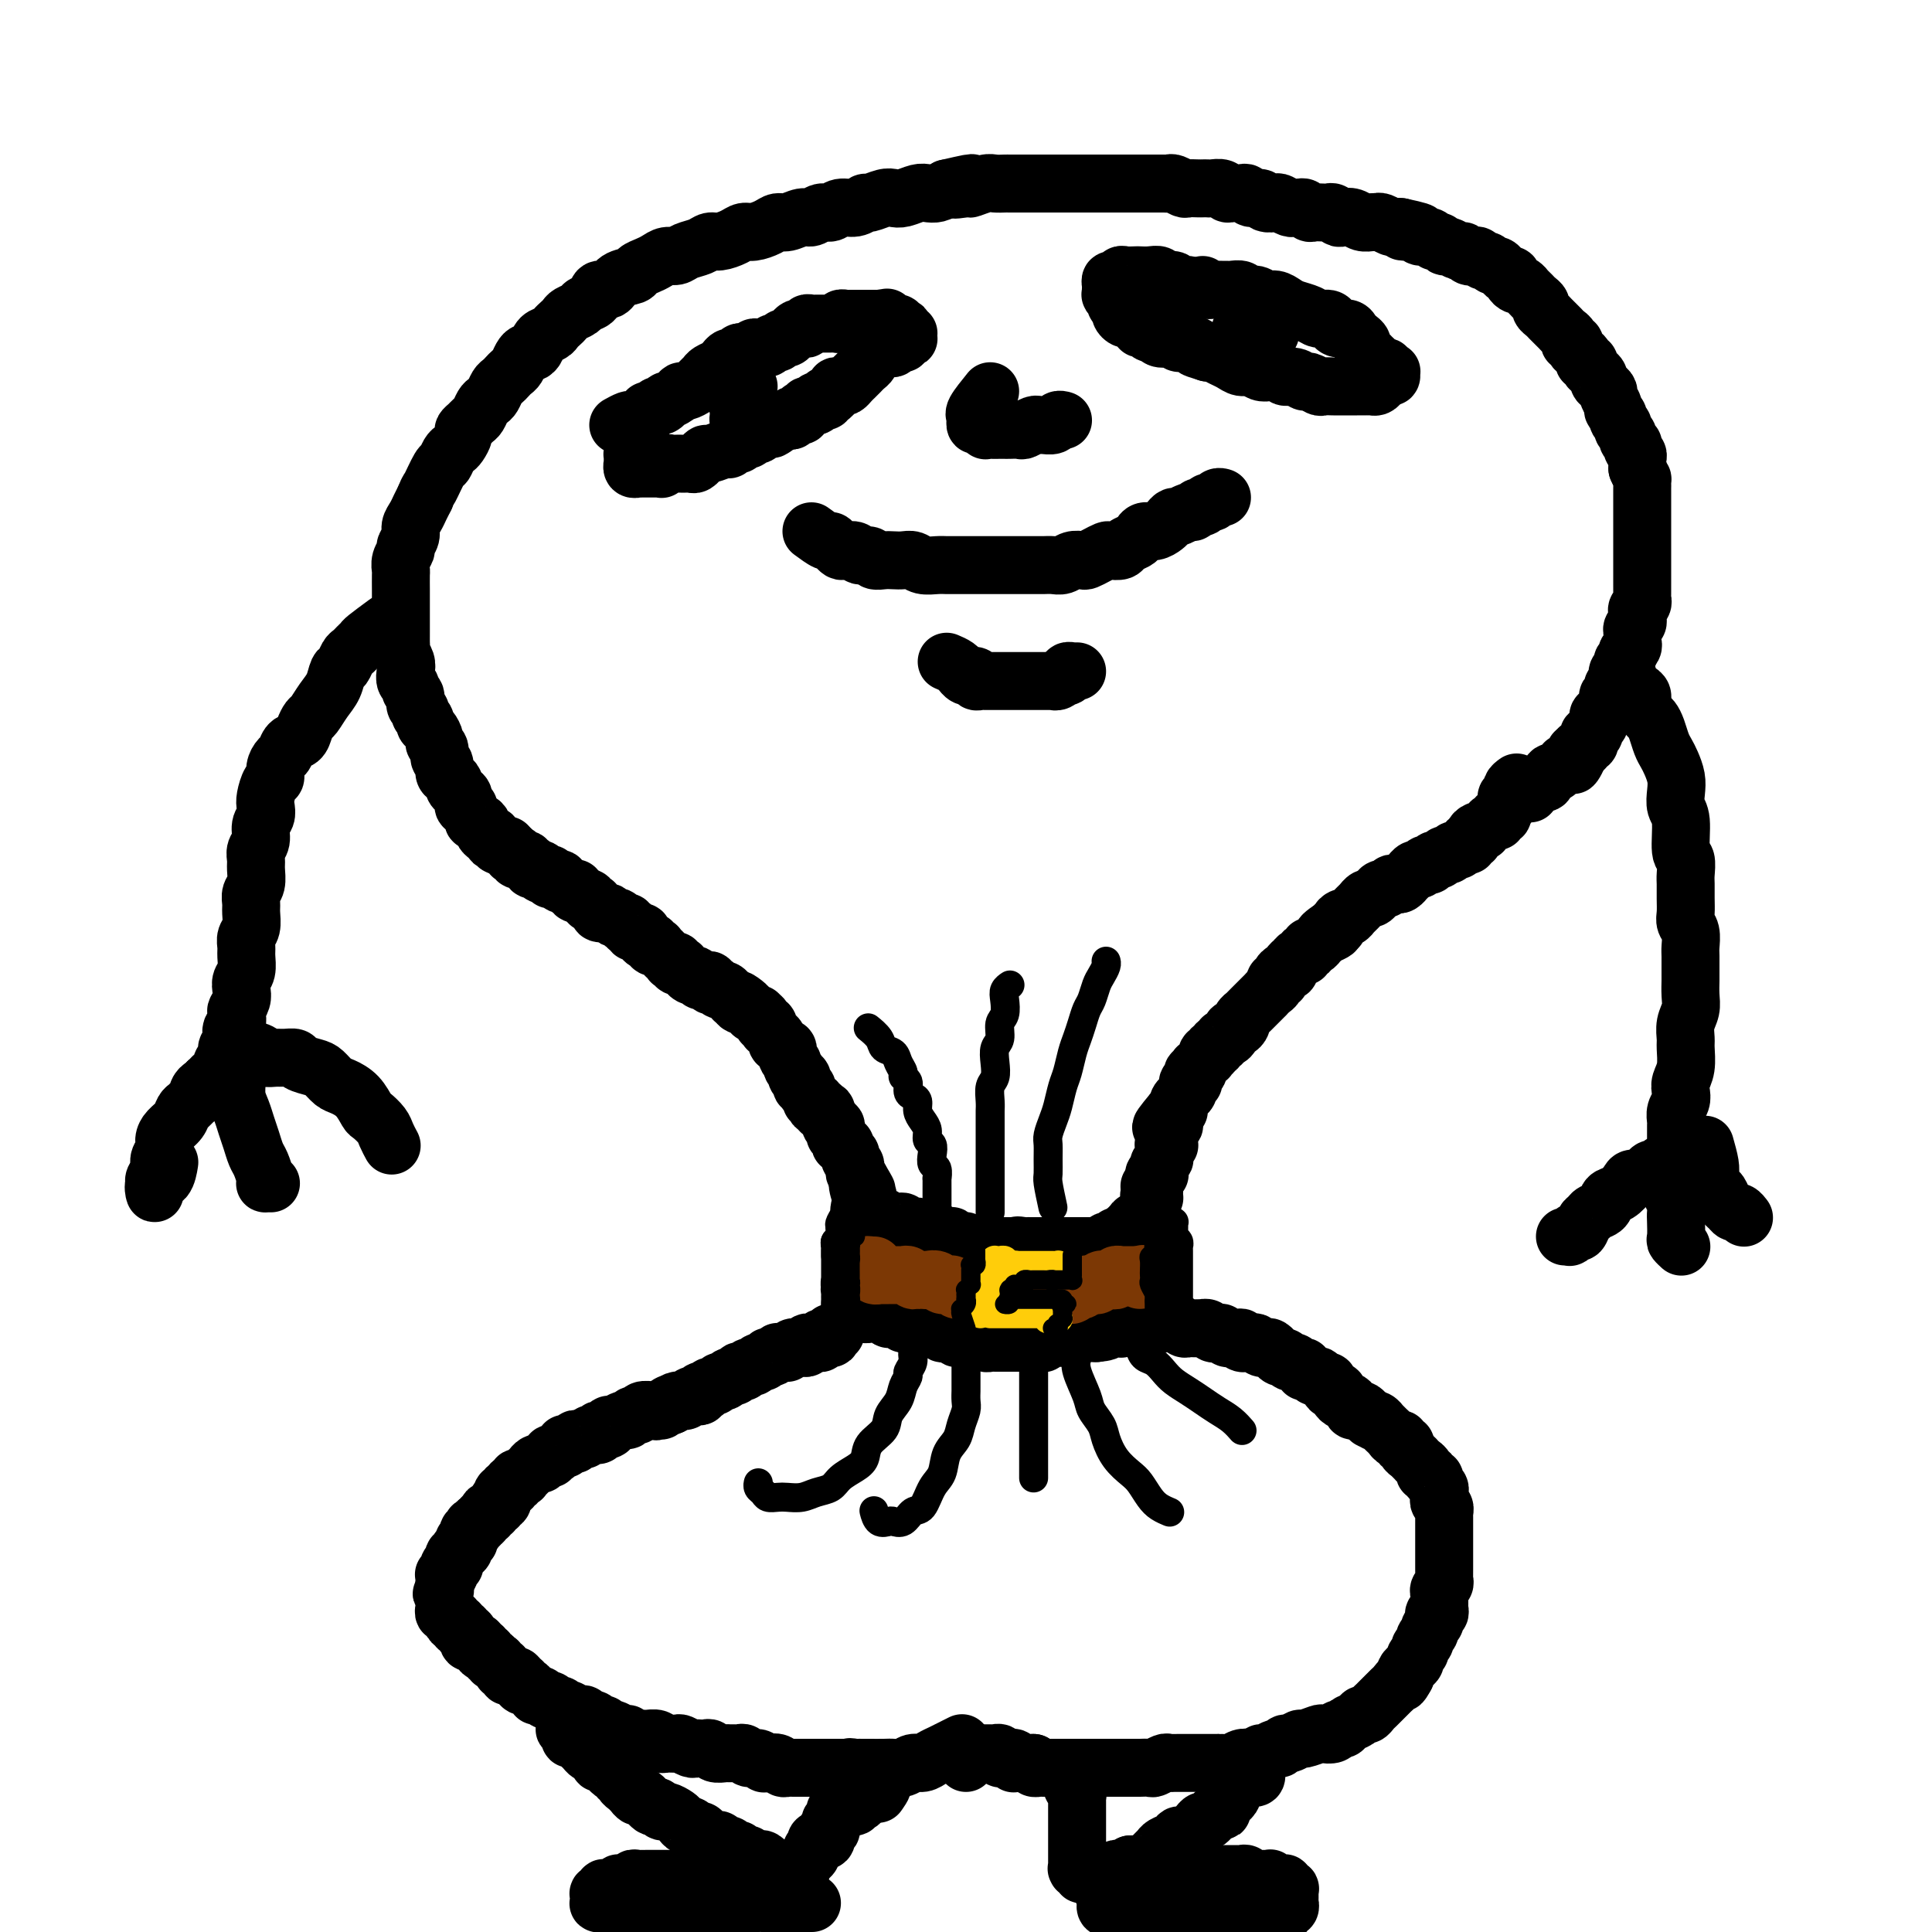 <svg viewBox='0 0 400 400' version='1.1' xmlns='http://www.w3.org/2000/svg' xmlns:xlink='http://www.w3.org/1999/xlink'><g fill='none' stroke='rgb(0,0,0)' stroke-width='12' stroke-linecap='round' stroke-linejoin='round'><path d='M105,175c-0.301,-0.030 -0.603,-0.059 -1,0c-0.397,0.059 -0.890,0.208 -1,0c-0.110,-0.208 0.164,-0.773 0,-1c-0.164,-0.227 -0.766,-0.116 -1,0c-0.234,0.116 -0.100,0.239 0,0c0.100,-0.239 0.168,-0.838 0,-1c-0.168,-0.162 -0.571,0.115 -1,0c-0.429,-0.115 -0.884,-0.622 -1,-1c-0.116,-0.378 0.109,-0.626 0,-1c-0.109,-0.374 -0.550,-0.875 -1,-1c-0.450,-0.125 -0.909,0.126 -1,0c-0.091,-0.126 0.187,-0.629 0,-1c-0.187,-0.371 -0.837,-0.610 -1,-1c-0.163,-0.390 0.163,-0.931 0,-1c-0.163,-0.069 -0.813,0.332 -1,0c-0.187,-0.332 0.091,-1.399 0,-2c-0.091,-0.601 -0.550,-0.737 -1,-1c-0.450,-0.263 -0.890,-0.652 -1,-1c-0.110,-0.348 0.110,-0.656 0,-1c-0.110,-0.344 -0.550,-0.726 -1,-1c-0.450,-0.274 -0.909,-0.441 -1,-1c-0.091,-0.559 0.187,-1.511 0,-2c-0.187,-0.489 -0.837,-0.516 -1,-1c-0.163,-0.484 0.163,-1.425 0,-2c-0.163,-0.575 -0.813,-0.784 -1,-1c-0.187,-0.216 0.089,-0.439 0,-1c-0.089,-0.561 -0.545,-1.460 -1,-2c-0.455,-0.540 -0.911,-0.721 -1,-1c-0.089,-0.279 0.187,-0.656 0,-1c-0.187,-0.344 -0.839,-0.655 -1,-1c-0.161,-0.345 0.168,-0.722 0,-1c-0.168,-0.278 -0.833,-0.455 -1,-1c-0.167,-0.545 0.165,-1.459 0,-2c-0.165,-0.541 -0.828,-0.711 -1,-1c-0.172,-0.289 0.146,-0.697 0,-1c-0.146,-0.303 -0.757,-0.501 -1,-1c-0.243,-0.499 -0.118,-1.299 0,-2c0.118,-0.701 0.228,-1.304 0,-2c-0.228,-0.696 -0.793,-1.486 -1,-2c-0.207,-0.514 -0.055,-0.754 0,-1c0.055,-0.246 0.015,-0.500 0,-1c-0.015,-0.500 -0.004,-1.248 0,-2c0.004,-0.752 0.001,-1.510 0,-2c-0.001,-0.490 -0.000,-0.713 0,-1c0.000,-0.287 0.000,-0.638 0,-1c-0.000,-0.362 -0.000,-0.735 0,-1c0.000,-0.265 0.000,-0.423 0,-1c-0.000,-0.577 -0.001,-1.572 0,-2c0.001,-0.428 0.004,-0.290 0,-1c-0.004,-0.710 -0.016,-2.269 0,-3c0.016,-0.731 0.061,-0.632 0,-1c-0.061,-0.368 -0.227,-1.201 0,-2c0.227,-0.799 0.849,-1.565 1,-2c0.151,-0.435 -0.167,-0.539 0,-1c0.167,-0.461 0.818,-1.278 1,-2c0.182,-0.722 -0.106,-1.348 0,-2c0.106,-0.652 0.605,-1.329 1,-2c0.395,-0.671 0.684,-1.334 1,-2c0.316,-0.666 0.658,-1.333 1,-2'/><path d='M88,103c0.891,-2.230 0.620,-1.305 1,-2c0.380,-0.695 1.411,-3.011 2,-4c0.589,-0.989 0.736,-0.650 1,-1c0.264,-0.350 0.644,-1.389 1,-2c0.356,-0.611 0.687,-0.794 1,-1c0.313,-0.206 0.609,-0.437 1,-1c0.391,-0.563 0.878,-1.459 1,-2c0.122,-0.541 -0.122,-0.726 0,-1c0.122,-0.274 0.610,-0.637 1,-1c0.390,-0.363 0.682,-0.726 1,-1c0.318,-0.274 0.663,-0.458 1,-1c0.337,-0.542 0.668,-1.440 1,-2c0.332,-0.560 0.666,-0.780 1,-1c0.334,-0.220 0.667,-0.440 1,-1c0.333,-0.560 0.667,-1.458 1,-2c0.333,-0.542 0.667,-0.726 1,-1c0.333,-0.274 0.667,-0.638 1,-1c0.333,-0.362 0.667,-0.724 1,-1c0.333,-0.276 0.667,-0.468 1,-1c0.333,-0.532 0.666,-1.403 1,-2c0.334,-0.597 0.671,-0.919 1,-1c0.329,-0.081 0.652,0.081 1,0c0.348,-0.081 0.723,-0.403 1,-1c0.277,-0.597 0.456,-1.469 1,-2c0.544,-0.531 1.454,-0.720 2,-1c0.546,-0.280 0.728,-0.652 1,-1c0.272,-0.348 0.635,-0.671 1,-1c0.365,-0.329 0.732,-0.664 1,-1c0.268,-0.336 0.438,-0.672 1,-1c0.562,-0.328 1.516,-0.646 2,-1c0.484,-0.354 0.499,-0.743 1,-1c0.501,-0.257 1.490,-0.384 2,-1c0.510,-0.616 0.541,-1.723 1,-2c0.459,-0.277 1.344,0.277 2,0c0.656,-0.277 1.082,-1.383 2,-2c0.918,-0.617 2.329,-0.744 3,-1c0.671,-0.256 0.603,-0.642 1,-1c0.397,-0.358 1.260,-0.687 2,-1c0.740,-0.313 1.357,-0.608 2,-1c0.643,-0.392 1.313,-0.879 2,-1c0.687,-0.121 1.390,0.126 2,0c0.610,-0.126 1.126,-0.625 2,-1c0.874,-0.375 2.107,-0.626 3,-1c0.893,-0.374 1.445,-0.870 2,-1c0.555,-0.130 1.111,0.106 2,0c0.889,-0.106 2.111,-0.554 3,-1c0.889,-0.446 1.444,-0.889 2,-1c0.556,-0.111 1.111,0.110 2,0c0.889,-0.110 2.111,-0.550 3,-1c0.889,-0.450 1.445,-0.909 2,-1c0.555,-0.091 1.107,0.187 2,0c0.893,-0.187 2.125,-0.839 3,-1c0.875,-0.161 1.393,0.168 2,0c0.607,-0.168 1.305,-0.834 2,-1c0.695,-0.166 1.389,0.167 2,0c0.611,-0.167 1.140,-0.833 2,-1c0.860,-0.167 2.051,0.165 3,0c0.949,-0.165 1.657,-0.828 2,-1c0.343,-0.172 0.322,0.146 1,0c0.678,-0.146 2.054,-0.757 3,-1c0.946,-0.243 1.461,-0.117 2,0c0.539,0.117 1.103,0.225 2,0c0.897,-0.225 2.127,-0.782 3,-1c0.873,-0.218 1.389,-0.097 2,0c0.611,0.097 1.317,0.171 2,0c0.683,-0.171 1.341,-0.585 2,-1'/><path d='M196,39c9.309,-2.161 3.582,-0.565 2,0c-1.582,0.565 0.980,0.099 2,0c1.020,-0.099 0.496,0.170 1,0c0.504,-0.170 2.036,-0.778 3,-1c0.964,-0.222 1.360,-0.060 2,0c0.640,0.060 1.523,0.016 2,0c0.477,-0.016 0.546,-0.004 1,0c0.454,0.004 1.291,0.001 2,0c0.709,-0.001 1.288,-0.000 2,0c0.712,0.000 1.556,0.000 2,0c0.444,-0.000 0.486,-0.000 1,0c0.514,0.000 1.499,0.000 2,0c0.501,-0.000 0.520,-0.000 1,0c0.480,0.000 1.423,0.000 2,0c0.577,-0.000 0.788,-0.000 1,0c0.212,0.000 0.424,0.000 1,0c0.576,-0.000 1.515,-0.000 2,0c0.485,0.000 0.515,0.000 1,0c0.485,-0.000 1.426,-0.000 2,0c0.574,0.000 0.783,0.000 1,0c0.217,-0.000 0.443,-0.000 1,0c0.557,0.000 1.444,0.000 2,0c0.556,-0.000 0.779,-0.000 1,0c0.221,0.000 0.439,0.000 1,0c0.561,-0.000 1.463,-0.000 2,0c0.537,0.000 0.707,0.000 1,0c0.293,-0.000 0.707,-0.001 1,0c0.293,0.001 0.464,0.004 1,0c0.536,-0.004 1.438,-0.015 2,0c0.562,0.015 0.784,0.057 1,0c0.216,-0.057 0.425,-0.211 1,0c0.575,0.211 1.516,0.789 2,1c0.484,0.211 0.510,0.057 1,0c0.490,-0.057 1.444,-0.016 2,0c0.556,0.016 0.712,0.008 1,0c0.288,-0.008 0.706,-0.016 1,0c0.294,0.016 0.464,0.057 1,0c0.536,-0.057 1.439,-0.213 2,0c0.561,0.213 0.779,0.793 1,1c0.221,0.207 0.444,0.040 1,0c0.556,-0.040 1.443,0.045 2,0c0.557,-0.045 0.783,-0.222 1,0c0.217,0.222 0.424,0.843 1,1c0.576,0.157 1.520,-0.150 2,0c0.480,0.150 0.496,0.758 1,1c0.504,0.242 1.497,0.118 2,0c0.503,-0.118 0.516,-0.229 1,0c0.484,0.229 1.439,0.797 2,1c0.561,0.203 0.727,0.040 1,0c0.273,-0.040 0.654,0.042 1,0c0.346,-0.042 0.656,-0.207 1,0c0.344,0.207 0.722,0.787 1,1c0.278,0.213 0.456,0.061 1,0c0.544,-0.061 1.454,-0.030 2,0c0.546,0.030 0.727,0.060 1,0c0.273,-0.060 0.639,-0.208 1,0c0.361,0.208 0.716,0.774 1,1c0.284,0.226 0.496,0.113 1,0c0.504,-0.113 1.300,-0.228 2,0c0.700,0.228 1.305,0.797 2,1c0.695,0.203 1.482,0.040 2,0c0.518,-0.040 0.769,0.042 1,0c0.231,-0.042 0.443,-0.207 1,0c0.557,0.207 1.458,0.787 2,1c0.542,0.213 0.726,0.061 1,0c0.274,-0.061 0.637,-0.030 1,0'/><path d='M290,47c7.605,1.614 2.619,1.149 1,1c-1.619,-0.149 0.129,0.017 1,0c0.871,-0.017 0.863,-0.216 1,0c0.137,0.216 0.418,0.846 1,1c0.582,0.154 1.464,-0.170 2,0c0.536,0.170 0.725,0.834 1,1c0.275,0.166 0.637,-0.167 1,0c0.363,0.167 0.727,0.833 1,1c0.273,0.167 0.454,-0.165 1,0c0.546,0.165 1.456,0.828 2,1c0.544,0.172 0.723,-0.146 1,0c0.277,0.146 0.651,0.756 1,1c0.349,0.244 0.671,0.122 1,0c0.329,-0.122 0.665,-0.244 1,0c0.335,0.244 0.668,0.854 1,1c0.332,0.146 0.663,-0.172 1,0c0.337,0.172 0.682,0.835 1,1c0.318,0.165 0.611,-0.167 1,0c0.389,0.167 0.874,0.832 1,1c0.126,0.168 -0.107,-0.161 0,0c0.107,0.161 0.553,0.813 1,1c0.447,0.187 0.894,-0.089 1,0c0.106,0.089 -0.130,0.545 0,1c0.130,0.455 0.626,0.910 1,1c0.374,0.090 0.625,-0.183 1,0c0.375,0.183 0.875,0.823 1,1c0.125,0.177 -0.125,-0.107 0,0c0.125,0.107 0.625,0.606 1,1c0.375,0.394 0.625,0.683 1,1c0.375,0.317 0.874,0.662 1,1c0.126,0.338 -0.121,0.668 0,1c0.121,0.332 0.609,0.666 1,1c0.391,0.334 0.683,0.666 1,1c0.317,0.334 0.658,0.668 1,1c0.342,0.332 0.684,0.663 1,1c0.316,0.337 0.606,0.682 1,1c0.394,0.318 0.893,0.610 1,1c0.107,0.390 -0.177,0.878 0,1c0.177,0.122 0.817,-0.121 1,0c0.183,0.121 -0.091,0.606 0,1c0.091,0.394 0.545,0.697 1,1c0.455,0.303 0.909,0.606 1,1c0.091,0.394 -0.182,0.879 0,1c0.182,0.121 0.819,-0.122 1,0c0.181,0.122 -0.092,0.610 0,1c0.092,0.390 0.551,0.682 1,1c0.449,0.318 0.890,0.662 1,1c0.110,0.338 -0.110,0.672 0,1c0.110,0.328 0.550,0.651 1,1c0.450,0.349 0.909,0.723 1,1c0.091,0.277 -0.187,0.455 0,1c0.187,0.545 0.839,1.455 1,2c0.161,0.545 -0.168,0.723 0,1c0.168,0.277 0.834,0.652 1,1c0.166,0.348 -0.167,0.670 0,1c0.167,0.330 0.833,0.667 1,1c0.167,0.333 -0.165,0.663 0,1c0.165,0.337 0.828,0.682 1,1c0.172,0.318 -0.146,0.610 0,1c0.146,0.390 0.757,0.878 1,1c0.243,0.122 0.118,-0.122 0,0c-0.118,0.122 -0.228,0.610 0,1c0.228,0.390 0.793,0.682 1,1c0.207,0.318 0.056,0.663 0,1c-0.056,0.337 -0.016,0.668 0,1c0.016,0.332 0.008,0.666 0,1'/><path d='M339,97c1.309,3.035 1.083,2.122 1,2c-0.083,-0.122 -0.022,0.549 0,1c0.022,0.451 0.006,0.684 0,1c-0.006,0.316 -0.002,0.714 0,1c0.002,0.286 0.000,0.458 0,1c-0.000,0.542 -0.000,1.454 0,2c0.000,0.546 0.000,0.728 0,1c-0.000,0.272 -0.000,0.635 0,1c0.000,0.365 0.000,0.731 0,1c-0.000,0.269 -0.000,0.439 0,1c0.000,0.561 0.000,1.511 0,2c-0.000,0.489 0.000,0.516 0,1c-0.000,0.484 -0.000,1.424 0,2c0.000,0.576 0.000,0.789 0,1c-0.000,0.211 -0.000,0.419 0,1c0.000,0.581 0.000,1.536 0,2c-0.000,0.464 -0.000,0.439 0,1c0.000,0.561 0.001,1.708 0,2c-0.001,0.292 -0.004,-0.273 0,0c0.004,0.273 0.015,1.382 0,2c-0.015,0.618 -0.057,0.743 0,1c0.057,0.257 0.212,0.646 0,1c-0.212,0.354 -0.793,0.672 -1,1c-0.207,0.328 -0.041,0.665 0,1c0.041,0.335 -0.041,0.667 0,1c0.041,0.333 0.207,0.667 0,1c-0.207,0.333 -0.787,0.666 -1,1c-0.213,0.334 -0.061,0.668 0,1c0.061,0.332 0.030,0.663 0,1c-0.030,0.337 -0.060,0.682 0,1c0.060,0.318 0.208,0.611 0,1c-0.208,0.389 -0.774,0.874 -1,1c-0.226,0.126 -0.112,-0.107 0,0c0.112,0.107 0.222,0.553 0,1c-0.222,0.447 -0.778,0.893 -1,1c-0.222,0.107 -0.111,-0.126 0,0c0.111,0.126 0.222,0.612 0,1c-0.222,0.388 -0.777,0.678 -1,1c-0.223,0.322 -0.112,0.678 0,1c0.112,0.322 0.227,0.612 0,1c-0.227,0.388 -0.797,0.874 -1,1c-0.203,0.126 -0.040,-0.107 0,0c0.040,0.107 -0.042,0.555 0,1c0.042,0.445 0.207,0.889 0,1c-0.207,0.111 -0.787,-0.110 -1,0c-0.213,0.110 -0.061,0.550 0,1c0.061,0.450 0.030,0.909 0,1c-0.030,0.091 -0.060,-0.186 0,0c0.060,0.186 0.208,0.834 0,1c-0.208,0.166 -0.774,-0.149 -1,0c-0.226,0.149 -0.113,0.762 0,1c0.113,0.238 0.228,0.101 0,0c-0.228,-0.101 -0.797,-0.167 -1,0c-0.203,0.167 -0.041,0.565 0,1c0.041,0.435 -0.041,0.905 0,1c0.041,0.095 0.203,-0.186 0,0c-0.203,0.186 -0.773,0.837 -1,1c-0.227,0.163 -0.112,-0.163 0,0c0.112,0.163 0.222,0.813 0,1c-0.222,0.187 -0.777,-0.090 -1,0c-0.223,0.090 -0.116,0.546 0,1c0.116,0.454 0.241,0.905 0,1c-0.241,0.095 -0.849,-0.168 -1,0c-0.151,0.168 0.155,0.767 0,1c-0.155,0.233 -0.773,0.101 -1,0c-0.227,-0.101 -0.065,-0.172 0,0c0.065,0.172 0.032,0.586 0,1'/><path d='M327,156c-2.233,4.885 -1.315,1.099 -1,0c0.315,-1.099 0.028,0.491 0,1c-0.028,0.509 0.204,-0.061 0,0c-0.204,0.061 -0.843,0.752 -1,1c-0.157,0.248 0.169,0.051 0,0c-0.169,-0.051 -0.833,0.043 -1,0c-0.167,-0.043 0.163,-0.224 0,0c-0.163,0.224 -0.817,0.853 -1,1c-0.183,0.147 0.107,-0.187 0,0c-0.107,0.187 -0.610,0.895 -1,1c-0.390,0.105 -0.665,-0.392 -1,0c-0.335,0.392 -0.729,1.672 -1,2c-0.271,0.328 -0.419,-0.296 -1,0c-0.581,0.296 -1.595,1.513 -2,2c-0.405,0.487 -0.203,0.243 0,0'/><path d='M105,176c0.030,-0.008 0.061,-0.016 0,0c-0.061,0.016 -0.213,0.057 0,0c0.213,-0.057 0.793,-0.211 1,0c0.207,0.211 0.042,0.788 0,1c-0.042,0.212 0.040,0.061 0,0c-0.040,-0.061 -0.203,-0.030 0,0c0.203,0.030 0.773,0.061 1,0c0.227,-0.061 0.112,-0.212 0,0c-0.112,0.212 -0.222,0.788 0,1c0.222,0.212 0.777,0.061 1,0c0.223,-0.061 0.116,-0.030 0,0c-0.116,0.030 -0.241,0.061 0,0c0.241,-0.061 0.849,-0.212 1,0c0.151,0.212 -0.155,0.788 0,1c0.155,0.212 0.773,0.061 1,0c0.227,-0.061 0.065,-0.030 0,0c-0.065,0.030 -0.031,0.061 0,0c0.031,-0.061 0.060,-0.212 0,0c-0.060,0.212 -0.208,0.788 0,1c0.208,0.212 0.773,0.061 1,0c0.227,-0.061 0.118,-0.030 0,0c-0.118,0.030 -0.243,0.061 0,0c0.243,-0.061 0.853,-0.214 1,0c0.147,0.214 -0.171,0.793 0,1c0.171,0.207 0.829,0.041 1,0c0.171,-0.041 -0.147,0.041 0,0c0.147,-0.041 0.758,-0.207 1,0c0.242,0.207 0.116,0.788 0,1c-0.116,0.212 -0.223,0.056 0,0c0.223,-0.056 0.777,-0.011 1,0c0.223,0.011 0.116,-0.011 0,0c-0.116,0.011 -0.241,0.055 0,0c0.241,-0.055 0.850,-0.211 1,0c0.150,0.211 -0.157,0.788 0,1c0.157,0.212 0.778,0.061 1,0c0.222,-0.061 0.044,-0.030 0,0c-0.044,0.030 0.044,0.061 0,0c-0.044,-0.061 -0.222,-0.213 0,0c0.222,0.213 0.843,0.793 1,1c0.157,0.207 -0.150,0.042 0,0c0.150,-0.042 0.757,0.041 1,0c0.243,-0.041 0.120,-0.204 0,0c-0.120,0.204 -0.238,0.776 0,1c0.238,0.224 0.833,0.099 1,0c0.167,-0.099 -0.095,-0.171 0,0c0.095,0.171 0.548,0.586 1,1'/><path d='M121,186c2.410,1.563 0.434,0.470 0,0c-0.434,-0.470 0.672,-0.318 1,0c0.328,0.318 -0.122,0.804 0,1c0.122,0.196 0.818,0.104 1,0c0.182,-0.104 -0.148,-0.220 0,0c0.148,0.220 0.776,0.777 1,1c0.224,0.223 0.045,0.112 0,0c-0.045,-0.112 0.044,-0.226 0,0c-0.044,0.226 -0.223,0.792 0,1c0.223,0.208 0.847,0.060 1,0c0.153,-0.060 -0.165,-0.030 0,0c0.165,0.030 0.814,0.060 1,0c0.186,-0.060 -0.090,-0.208 0,0c0.090,0.208 0.545,0.774 1,1c0.455,0.226 0.911,0.112 1,0c0.089,-0.112 -0.187,-0.222 0,0c0.187,0.222 0.839,0.777 1,1c0.161,0.223 -0.167,0.112 0,0c0.167,-0.112 0.830,-0.227 1,0c0.170,0.227 -0.152,0.797 0,1c0.152,0.203 0.777,0.040 1,0c0.223,-0.040 0.045,0.042 0,0c-0.045,-0.042 0.045,-0.208 0,0c-0.045,0.208 -0.223,0.791 0,1c0.223,0.209 0.847,0.046 1,0c0.153,-0.046 -0.165,0.025 0,0c0.165,-0.025 0.814,-0.147 1,0c0.186,0.147 -0.090,0.561 0,1c0.090,0.439 0.545,0.901 1,1c0.455,0.099 0.911,-0.166 1,0c0.089,0.166 -0.187,0.761 0,1c0.187,0.239 0.838,0.120 1,0c0.162,-0.120 -0.167,-0.242 0,0c0.167,0.242 0.828,0.849 1,1c0.172,0.151 -0.146,-0.152 0,0c0.146,0.152 0.756,0.759 1,1c0.244,0.241 0.122,0.116 0,0c-0.122,-0.116 -0.244,-0.224 0,0c0.244,0.224 0.854,0.778 1,1c0.146,0.222 -0.172,0.111 0,0c0.172,-0.111 0.835,-0.222 1,0c0.165,0.222 -0.167,0.776 0,1c0.167,0.224 0.832,0.116 1,0c0.168,-0.116 -0.161,-0.241 0,0c0.161,0.241 0.813,0.848 1,1c0.187,0.152 -0.089,-0.152 0,0c0.089,0.152 0.545,0.759 1,1c0.455,0.241 0.909,0.118 1,0c0.091,-0.118 -0.182,-0.229 0,0c0.182,0.229 0.818,0.797 1,1c0.182,0.203 -0.091,0.041 0,0c0.091,-0.041 0.545,0.041 1,0c0.455,-0.041 0.909,-0.203 1,0c0.091,0.203 -0.183,0.771 0,1c0.183,0.229 0.824,0.118 1,0c0.176,-0.118 -0.111,-0.243 0,0c0.111,0.243 0.621,0.852 1,1c0.379,0.148 0.627,-0.167 1,0c0.373,0.167 0.870,0.814 1,1c0.130,0.186 -0.106,-0.090 0,0c0.106,0.090 0.553,0.545 1,1'/><path d='M152,207c5.034,3.183 2.119,0.642 1,0c-1.119,-0.642 -0.441,0.616 0,1c0.441,0.384 0.644,-0.107 1,0c0.356,0.107 0.865,0.813 1,1c0.135,0.187 -0.103,-0.143 0,0c0.103,0.143 0.549,0.760 1,1c0.451,0.240 0.909,0.102 1,0c0.091,-0.102 -0.186,-0.167 0,0c0.186,0.167 0.833,0.565 1,1c0.167,0.435 -0.147,0.905 0,1c0.147,0.095 0.756,-0.186 1,0c0.244,0.186 0.122,0.837 0,1c-0.122,0.163 -0.243,-0.163 0,0c0.243,0.163 0.849,0.813 1,1c0.151,0.187 -0.152,-0.090 0,0c0.152,0.090 0.758,0.546 1,1c0.242,0.454 0.121,0.905 0,1c-0.121,0.095 -0.242,-0.168 0,0c0.242,0.168 0.849,0.766 1,1c0.151,0.234 -0.152,0.105 0,0c0.152,-0.105 0.759,-0.187 1,0c0.241,0.187 0.116,0.641 0,1c-0.116,0.359 -0.224,0.622 0,1c0.224,0.378 0.778,0.871 1,1c0.222,0.129 0.111,-0.105 0,0c-0.111,0.105 -0.222,0.549 0,1c0.222,0.451 0.778,0.909 1,1c0.222,0.091 0.112,-0.186 0,0c-0.112,0.186 -0.226,0.833 0,1c0.226,0.167 0.792,-0.147 1,0c0.208,0.147 0.060,0.756 0,1c-0.060,0.244 -0.030,0.122 0,0c0.030,-0.122 0.059,-0.244 0,0c-0.059,0.244 -0.208,0.853 0,1c0.208,0.147 0.773,-0.167 1,0c0.227,0.167 0.117,0.814 0,1c-0.117,0.186 -0.241,-0.090 0,0c0.241,0.090 0.848,0.546 1,1c0.152,0.454 -0.152,0.905 0,1c0.152,0.095 0.759,-0.167 1,0c0.241,0.167 0.116,0.763 0,1c-0.116,0.237 -0.223,0.116 0,0c0.223,-0.116 0.778,-0.228 1,0c0.222,0.228 0.112,0.797 0,1c-0.112,0.203 -0.227,0.039 0,0c0.227,-0.039 0.797,0.046 1,0c0.203,-0.046 0.041,-0.224 0,0c-0.041,0.224 0.041,0.849 0,1c-0.041,0.151 -0.203,-0.170 0,0c0.203,0.170 0.772,0.833 1,1c0.228,0.167 0.114,-0.162 0,0c-0.114,0.162 -0.228,0.813 0,1c0.228,0.187 0.797,-0.091 1,0c0.203,0.091 0.039,0.550 0,1c-0.039,0.450 0.046,0.890 0,1c-0.046,0.110 -0.224,-0.112 0,0c0.224,0.112 0.848,0.556 1,1c0.152,0.444 -0.169,0.889 0,1c0.169,0.111 0.829,-0.111 1,0c0.171,0.111 -0.147,0.554 0,1c0.147,0.446 0.757,0.893 1,1c0.243,0.107 0.117,-0.126 0,0c-0.117,0.126 -0.225,0.611 0,1c0.225,0.389 0.782,0.682 1,1c0.218,0.318 0.097,0.663 0,1c-0.097,0.337 -0.171,0.668 0,1c0.171,0.332 0.585,0.666 1,1'/><path d='M178,244c3.095,5.214 0.833,1.750 0,1c-0.833,-0.750 -0.238,1.214 0,2c0.238,0.786 0.119,0.393 0,0'/><path d='M314,162c-0.425,0.312 -0.850,0.623 -1,1c-0.150,0.377 -0.026,0.818 0,1c0.026,0.182 -0.045,0.105 0,0c0.045,-0.105 0.208,-0.239 0,0c-0.208,0.239 -0.787,0.851 -1,1c-0.213,0.149 -0.061,-0.166 0,0c0.061,0.166 0.030,0.814 0,1c-0.030,0.186 -0.060,-0.090 0,0c0.060,0.090 0.208,0.545 0,1c-0.208,0.455 -0.773,0.911 -1,1c-0.227,0.089 -0.116,-0.187 0,0c0.116,0.187 0.237,0.839 0,1c-0.237,0.161 -0.833,-0.168 -1,0c-0.167,0.168 0.095,0.833 0,1c-0.095,0.167 -0.547,-0.165 -1,0c-0.453,0.165 -0.909,0.828 -1,1c-0.091,0.172 0.182,-0.147 0,0c-0.182,0.147 -0.818,0.762 -1,1c-0.182,0.238 0.091,0.101 0,0c-0.091,-0.101 -0.545,-0.167 -1,0c-0.455,0.167 -0.909,0.565 -1,1c-0.091,0.435 0.183,0.905 0,1c-0.183,0.095 -0.823,-0.186 -1,0c-0.177,0.186 0.107,0.838 0,1c-0.107,0.162 -0.606,-0.168 -1,0c-0.394,0.168 -0.683,0.834 -1,1c-0.317,0.166 -0.662,-0.167 -1,0c-0.338,0.167 -0.669,0.833 -1,1c-0.331,0.167 -0.662,-0.165 -1,0c-0.338,0.165 -0.682,0.828 -1,1c-0.318,0.172 -0.610,-0.146 -1,0c-0.390,0.146 -0.878,0.756 -1,1c-0.122,0.244 0.121,0.122 0,0c-0.121,-0.122 -0.606,-0.244 -1,0c-0.394,0.244 -0.698,0.854 -1,1c-0.302,0.146 -0.602,-0.172 -1,0c-0.398,0.172 -0.894,0.834 -1,1c-0.106,0.166 0.179,-0.166 0,0c-0.179,0.166 -0.821,0.828 -1,1c-0.179,0.172 0.107,-0.146 0,0c-0.107,0.146 -0.606,0.756 -1,1c-0.394,0.244 -0.683,0.121 -1,0c-0.317,-0.121 -0.662,-0.238 -1,0c-0.338,0.238 -0.668,0.833 -1,1c-0.332,0.167 -0.667,-0.095 -1,0c-0.333,0.095 -0.663,0.547 -1,1c-0.337,0.453 -0.682,0.909 -1,1c-0.318,0.091 -0.611,-0.182 -1,0c-0.389,0.182 -0.874,0.818 -1,1c-0.126,0.182 0.107,-0.091 0,0c-0.107,0.091 -0.553,0.545 -1,1c-0.447,0.455 -0.894,0.909 -1,1c-0.106,0.091 0.130,-0.182 0,0c-0.130,0.182 -0.626,0.820 -1,1c-0.374,0.180 -0.626,-0.096 -1,0c-0.374,0.096 -0.870,0.564 -1,1c-0.130,0.436 0.106,0.839 0,1c-0.106,0.161 -0.553,0.081 -1,0'/><path d='M276,192c-4.437,3.023 -1.031,1.579 0,1c1.031,-0.579 -0.315,-0.295 -1,0c-0.685,0.295 -0.709,0.600 -1,1c-0.291,0.400 -0.847,0.896 -1,1c-0.153,0.104 0.099,-0.183 0,0c-0.099,0.183 -0.548,0.838 -1,1c-0.452,0.162 -0.909,-0.168 -1,0c-0.091,0.168 0.182,0.834 0,1c-0.182,0.166 -0.818,-0.166 -1,0c-0.182,0.166 0.091,0.832 0,1c-0.091,0.168 -0.545,-0.161 -1,0c-0.455,0.161 -0.909,0.813 -1,1c-0.091,0.187 0.182,-0.091 0,0c-0.182,0.091 -0.818,0.550 -1,1c-0.182,0.450 0.091,0.890 0,1c-0.091,0.110 -0.545,-0.111 -1,0c-0.455,0.111 -0.909,0.554 -1,1c-0.091,0.446 0.182,0.894 0,1c-0.182,0.106 -0.819,-0.130 -1,0c-0.181,0.130 0.092,0.626 0,1c-0.092,0.374 -0.551,0.626 -1,1c-0.449,0.374 -0.890,0.870 -1,1c-0.110,0.130 0.111,-0.106 0,0c-0.111,0.106 -0.556,0.554 -1,1c-0.444,0.446 -0.888,0.889 -1,1c-0.112,0.111 0.110,-0.111 0,0c-0.110,0.111 -0.550,0.554 -1,1c-0.450,0.446 -0.908,0.894 -1,1c-0.092,0.106 0.182,-0.130 0,0c-0.182,0.130 -0.818,0.626 -1,1c-0.182,0.374 0.092,0.626 0,1c-0.092,0.374 -0.551,0.870 -1,1c-0.449,0.130 -0.890,-0.105 -1,0c-0.110,0.105 0.110,0.549 0,1c-0.110,0.451 -0.550,0.910 -1,1c-0.450,0.090 -0.909,-0.187 -1,0c-0.091,0.187 0.187,0.839 0,1c-0.187,0.161 -0.838,-0.168 -1,0c-0.162,0.168 0.167,0.834 0,1c-0.167,0.166 -0.828,-0.167 -1,0c-0.172,0.167 0.146,0.833 0,1c-0.146,0.167 -0.756,-0.167 -1,0c-0.244,0.167 -0.122,0.833 0,1c0.122,0.167 0.243,-0.167 0,0c-0.243,0.167 -0.849,0.833 -1,1c-0.151,0.167 0.152,-0.166 0,0c-0.152,0.166 -0.759,0.832 -1,1c-0.241,0.168 -0.118,-0.162 0,0c0.118,0.162 0.229,0.814 0,1c-0.229,0.186 -0.797,-0.095 -1,0c-0.203,0.095 -0.040,0.565 0,1c0.040,0.435 -0.042,0.834 0,1c0.042,0.166 0.208,0.100 0,0c-0.208,-0.100 -0.792,-0.233 -1,0c-0.208,0.233 -0.042,0.833 0,1c0.042,0.167 -0.040,-0.100 0,0c0.040,0.100 0.203,0.565 0,1c-0.203,0.435 -0.772,0.838 -1,1c-0.228,0.162 -0.114,0.081 0,0c0.114,-0.081 0.227,-0.161 0,0c-0.227,0.161 -0.793,0.565 -1,1c-0.207,0.435 -0.055,0.901 0,1c0.055,0.099 0.012,-0.170 0,0c-0.012,0.170 0.007,0.777 0,1c-0.007,0.223 -0.040,0.060 0,0c0.040,-0.060 0.154,-0.017 0,0c-0.154,0.017 -0.577,0.009 -1,0'/><path d='M243,230c-5.105,6.123 -1.368,2.429 0,1c1.368,-1.429 0.368,-0.594 0,0c-0.368,0.594 -0.102,0.948 0,1c0.102,0.052 0.041,-0.196 0,0c-0.041,0.196 -0.064,0.836 0,1c0.064,0.164 0.213,-0.148 0,0c-0.213,0.148 -0.789,0.757 -1,1c-0.211,0.243 -0.057,0.122 0,0c0.057,-0.122 0.015,-0.244 0,0c-0.015,0.244 -0.004,0.854 0,1c0.004,0.146 0.002,-0.171 0,0c-0.002,0.171 -0.004,0.831 0,1c0.004,0.169 0.015,-0.152 0,0c-0.015,0.152 -0.057,0.777 0,1c0.057,0.223 0.211,0.045 0,0c-0.211,-0.045 -0.789,0.045 -1,0c-0.211,-0.045 -0.057,-0.223 0,0c0.057,0.223 0.015,0.849 0,1c-0.015,0.151 -0.003,-0.171 0,0c0.003,0.171 -0.003,0.834 0,1c0.003,0.166 0.015,-0.167 0,0c-0.015,0.167 -0.057,0.833 0,1c0.057,0.167 0.211,-0.167 0,0c-0.211,0.167 -0.789,0.833 -1,1c-0.211,0.167 -0.056,-0.165 0,0c0.056,0.165 0.011,0.828 0,1c-0.011,0.172 0.011,-0.146 0,0c-0.011,0.146 -0.056,0.757 0,1c0.056,0.243 0.211,0.116 0,0c-0.211,-0.116 -0.789,-0.223 -1,0c-0.211,0.223 -0.057,0.777 0,1c0.057,0.223 0.015,0.115 0,0c-0.015,-0.115 -0.004,-0.237 0,0c0.004,0.237 0.001,0.833 0,1c-0.001,0.167 -0.000,-0.095 0,0c0.000,0.095 0.000,0.548 0,1'/><path d='M239,246c-0.846,2.493 -0.960,0.724 -1,0c-0.040,-0.724 -0.007,-0.404 0,0c0.007,0.404 -0.012,0.893 0,1c0.012,0.107 0.055,-0.167 0,0c-0.055,0.167 -0.207,0.776 0,1c0.207,0.224 0.773,0.064 1,0c0.227,-0.064 0.113,-0.032 0,0'/><path d='M178,250c0.030,-0.114 0.060,-0.228 0,0c-0.060,0.228 -0.208,0.797 0,1c0.208,0.203 0.774,0.040 1,0c0.226,-0.040 0.112,0.042 0,0c-0.112,-0.042 -0.222,-0.207 0,0c0.222,0.207 0.777,0.788 1,1c0.223,0.212 0.115,0.057 0,0c-0.115,-0.057 -0.238,-0.016 0,0c0.238,0.016 0.837,0.008 1,0c0.163,-0.008 -0.110,-0.016 0,0c0.110,0.016 0.603,0.057 1,0c0.397,-0.057 0.699,-0.211 1,0c0.301,0.211 0.601,0.789 1,1c0.399,0.211 0.895,0.056 1,0c0.105,-0.056 -0.183,-0.011 0,0c0.183,0.011 0.838,-0.011 1,0c0.162,0.011 -0.168,0.055 0,0c0.168,-0.055 0.833,-0.211 1,0c0.167,0.211 -0.163,0.788 0,1c0.163,0.212 0.818,0.061 1,0c0.182,-0.061 -0.110,-0.030 0,0c0.110,0.030 0.622,0.061 1,0c0.378,-0.061 0.622,-0.212 1,0c0.378,0.212 0.889,0.789 1,1c0.111,0.211 -0.177,0.055 0,0c0.177,-0.055 0.818,-0.011 1,0c0.182,0.011 -0.096,-0.011 0,0c0.096,0.011 0.564,0.056 1,0c0.436,-0.056 0.839,-0.211 1,0c0.161,0.211 0.081,0.789 0,1c-0.081,0.211 -0.161,0.057 0,0c0.161,-0.057 0.564,-0.016 1,0c0.436,0.016 0.904,0.008 1,0c0.096,-0.008 -0.181,-0.016 0,0c0.181,0.016 0.818,0.057 1,0c0.182,-0.057 -0.092,-0.212 0,0c0.092,0.212 0.551,0.793 1,1c0.449,0.207 0.890,0.041 1,0c0.110,-0.041 -0.110,0.041 0,0c0.110,-0.041 0.550,-0.207 1,0c0.450,0.207 0.908,0.788 1,1c0.092,0.212 -0.183,0.057 0,0c0.183,-0.057 0.824,-0.015 1,0c0.176,0.015 -0.111,0.004 0,0c0.111,-0.004 0.621,-0.001 1,0c0.379,0.001 0.626,0.000 1,0c0.374,-0.000 0.874,-0.000 1,0c0.126,0.000 -0.121,0.000 0,0c0.121,-0.000 0.611,-0.000 1,0c0.389,0.000 0.679,0.000 1,0c0.321,-0.000 0.674,-0.000 1,0c0.326,0.000 0.626,0.000 1,0c0.374,-0.000 0.821,-0.000 1,0c0.179,0.000 0.089,0.000 0,0'/><path d='M210,258c5.133,1.238 1.967,0.332 1,0c-0.967,-0.332 0.266,-0.089 1,0c0.734,0.089 0.967,0.024 1,0c0.033,-0.024 -0.136,-0.006 0,0c0.136,0.006 0.576,0.002 1,0c0.424,-0.002 0.831,-0.000 1,0c0.169,0.000 0.101,0.000 0,0c-0.101,-0.000 -0.233,-0.000 0,0c0.233,0.000 0.832,0.000 1,0c0.168,-0.000 -0.096,-0.000 0,0c0.096,0.000 0.550,0.000 1,0c0.450,-0.000 0.895,-0.000 1,0c0.105,0.000 -0.131,0.000 0,0c0.131,-0.000 0.627,-0.000 1,0c0.373,0.000 0.622,0.000 1,0c0.378,-0.000 0.885,-0.000 1,0c0.115,0.000 -0.161,0.000 0,0c0.161,-0.000 0.760,-0.000 1,0c0.240,0.000 0.121,0.000 0,0c-0.121,-0.000 -0.244,-0.000 0,0c0.244,0.000 0.854,0.000 1,0c0.146,-0.000 -0.172,-0.000 0,0c0.172,0.000 0.835,0.000 1,0c0.165,-0.000 -0.167,-0.000 0,0c0.167,0.000 0.833,0.000 1,0c0.167,-0.000 -0.167,-0.000 0,0c0.167,0.000 0.833,0.000 1,0c0.167,-0.000 -0.167,-0.000 0,0c0.167,0.000 0.833,0.000 1,0c0.167,-0.000 -0.166,-0.000 0,0c0.166,0.000 0.829,0.001 1,0c0.171,-0.001 -0.151,-0.004 0,0c0.151,0.004 0.776,0.015 1,0c0.224,-0.015 0.046,-0.057 0,0c-0.046,0.057 0.039,0.211 0,0c-0.039,-0.211 -0.203,-0.789 0,-1c0.203,-0.211 0.773,-0.056 1,0c0.227,0.056 0.112,0.011 0,0c-0.112,-0.011 -0.222,0.011 0,0c0.222,-0.011 0.776,-0.056 1,0c0.224,0.056 0.116,0.212 0,0c-0.116,-0.212 -0.241,-0.793 0,-1c0.241,-0.207 0.850,-0.042 1,0c0.150,0.042 -0.157,-0.040 0,0c0.157,0.040 0.778,0.203 1,0c0.222,-0.203 0.045,-0.772 0,-1c-0.045,-0.228 0.040,-0.113 0,0c-0.040,0.113 -0.207,0.226 0,0c0.207,-0.226 0.786,-0.792 1,-1c0.214,-0.208 0.061,-0.060 0,0c-0.061,0.060 -0.031,0.030 0,0'/><path d='M234,254c1.150,-0.558 1.026,0.047 1,0c-0.026,-0.047 0.045,-0.745 0,-1c-0.045,-0.255 -0.208,-0.068 0,0c0.208,0.068 0.787,0.018 1,0c0.213,-0.018 0.061,-0.005 0,0c-0.061,0.005 -0.030,0.003 0,0'/><path d='M176,270c0.425,-0.113 0.850,-0.227 1,0c0.150,0.227 0.025,0.793 0,1c-0.025,0.207 0.050,0.054 0,0c-0.050,-0.054 -0.225,-0.011 0,0c0.225,0.011 0.848,-0.011 1,0c0.152,0.011 -0.169,0.056 0,0c0.169,-0.056 0.829,-0.211 1,0c0.171,0.211 -0.146,0.789 0,1c0.146,0.211 0.756,0.057 1,0c0.244,-0.057 0.122,-0.015 0,0c-0.122,0.015 -0.244,0.004 0,0c0.244,-0.004 0.853,-0.002 1,0c0.147,0.002 -0.167,0.004 0,0c0.167,-0.004 0.814,-0.015 1,0c0.186,0.015 -0.090,0.057 0,0c0.090,-0.057 0.545,-0.211 1,0c0.455,0.211 0.911,0.789 1,1c0.089,0.211 -0.187,0.057 0,0c0.187,-0.057 0.839,-0.016 1,0c0.161,0.016 -0.168,0.008 0,0c0.168,-0.008 0.832,-0.016 1,0c0.168,0.016 -0.161,0.057 0,0c0.161,-0.057 0.813,-0.211 1,0c0.187,0.211 -0.089,0.789 0,1c0.089,0.211 0.545,0.056 1,0c0.455,-0.056 0.909,-0.011 1,0c0.091,0.011 -0.182,-0.011 0,0c0.182,0.011 0.818,0.056 1,0c0.182,-0.056 -0.091,-0.211 0,0c0.091,0.211 0.545,0.789 1,1c0.455,0.211 0.911,0.057 1,0c0.089,-0.057 -0.187,-0.015 0,0c0.187,0.015 0.839,0.003 1,0c0.161,-0.003 -0.168,0.003 0,0c0.168,-0.003 0.834,-0.015 1,0c0.166,0.015 -0.167,0.057 0,0c0.167,-0.057 0.833,-0.211 1,0c0.167,0.211 -0.167,0.789 0,1c0.167,0.211 0.833,0.056 1,0c0.167,-0.056 -0.167,-0.011 0,0c0.167,0.011 0.833,-0.011 1,0c0.167,0.011 -0.166,0.056 0,0c0.166,-0.056 0.832,-0.211 1,0c0.168,0.211 -0.161,0.789 0,1c0.161,0.211 0.813,0.057 1,0c0.187,-0.057 -0.089,-0.016 0,0c0.089,0.016 0.545,0.008 1,0'/><path d='M200,277c3.653,1.083 0.785,0.290 0,0c-0.785,-0.290 0.512,-0.078 1,0c0.488,0.078 0.168,0.021 0,0c-0.168,-0.021 -0.185,-0.007 0,0c0.185,0.007 0.570,0.006 1,0c0.430,-0.006 0.904,-0.016 1,0c0.096,0.016 -0.186,0.057 0,0c0.186,-0.057 0.838,-0.211 1,0c0.162,0.211 -0.168,0.789 0,1c0.168,0.211 0.834,0.057 1,0c0.166,-0.057 -0.167,-0.015 0,0c0.167,0.015 0.833,0.004 1,0c0.167,-0.004 -0.167,-0.001 0,0c0.167,0.001 0.833,0.000 1,0c0.167,-0.000 -0.166,-0.000 0,0c0.166,0.000 0.832,0.000 1,0c0.168,-0.000 -0.161,-0.000 0,0c0.161,0.000 0.813,0.000 1,0c0.187,-0.000 -0.090,-0.000 0,0c0.090,0.000 0.549,0.000 1,0c0.451,-0.000 0.896,-0.000 1,0c0.104,0.000 -0.131,0.000 0,0c0.131,-0.000 0.628,-0.000 1,0c0.372,0.000 0.621,0.000 1,0c0.379,-0.000 0.890,-0.000 1,0c0.110,0.000 -0.182,0.001 0,0c0.182,-0.001 0.837,-0.004 1,0c0.163,0.004 -0.168,0.015 0,0c0.168,-0.015 0.834,-0.057 1,0c0.166,0.057 -0.167,0.211 0,0c0.167,-0.211 0.833,-0.789 1,-1c0.167,-0.211 -0.167,-0.057 0,0c0.167,0.057 0.833,0.015 1,0c0.167,-0.015 -0.167,-0.004 0,0c0.167,0.004 0.833,0.001 1,0c0.167,-0.001 -0.167,-0.000 0,0c0.167,0.000 0.833,-0.000 1,0c0.167,0.000 -0.165,0.001 0,0c0.165,-0.001 0.828,-0.004 1,0c0.172,0.004 -0.146,0.015 0,0c0.146,-0.015 0.756,-0.057 1,0c0.244,0.057 0.122,0.211 0,0c-0.122,-0.211 -0.244,-0.789 0,-1c0.244,-0.211 0.854,-0.057 1,0c0.146,0.057 -0.172,0.015 0,0c0.172,-0.015 0.835,-0.004 1,0c0.165,0.004 -0.167,0.001 0,0c0.167,-0.001 0.832,-0.000 1,0c0.168,0.000 -0.161,0.000 0,0c0.161,-0.000 0.813,-0.000 1,0c0.187,0.000 -0.089,0.000 0,0c0.089,-0.000 0.545,-0.000 1,0'/><path d='M227,276c4.112,-0.381 0.892,-0.834 0,-1c-0.892,-0.166 0.545,-0.044 1,0c0.455,0.044 -0.070,0.012 0,0c0.070,-0.012 0.736,-0.003 1,0c0.264,0.003 0.127,0.001 0,0c-0.127,-0.001 -0.245,-0.000 0,0c0.245,0.000 0.854,-0.000 1,0c0.146,0.000 -0.171,0.001 0,0c0.171,-0.001 0.830,-0.004 1,0c0.170,0.004 -0.151,0.015 0,0c0.151,-0.015 0.772,-0.056 1,0c0.228,0.056 0.061,0.207 0,0c-0.061,-0.207 -0.018,-0.774 0,-1c0.018,-0.226 0.009,-0.113 0,0'/><path d='M173,276c-0.425,0.030 -0.850,0.061 -1,0c-0.150,-0.061 -0.025,-0.212 0,0c0.025,0.212 -0.050,0.788 0,1c0.050,0.212 0.225,0.061 0,0c-0.225,-0.061 -0.849,-0.030 -1,0c-0.151,0.030 0.171,0.061 0,0c-0.171,-0.061 -0.834,-0.212 -1,0c-0.166,0.212 0.167,0.789 0,1c-0.167,0.211 -0.833,0.055 -1,0c-0.167,-0.055 0.166,-0.011 0,0c-0.166,0.011 -0.832,-0.011 -1,0c-0.168,0.011 0.161,0.055 0,0c-0.161,-0.055 -0.813,-0.211 -1,0c-0.187,0.211 0.091,0.788 0,1c-0.091,0.212 -0.550,0.061 -1,0c-0.450,-0.061 -0.890,-0.030 -1,0c-0.110,0.030 0.112,0.061 0,0c-0.112,-0.061 -0.556,-0.212 -1,0c-0.444,0.212 -0.889,0.788 -1,1c-0.111,0.212 0.111,0.061 0,0c-0.111,-0.061 -0.556,-0.030 -1,0c-0.444,0.030 -0.889,0.060 -1,0c-0.111,-0.060 0.111,-0.208 0,0c-0.111,0.208 -0.554,0.773 -1,1c-0.446,0.227 -0.893,0.118 -1,0c-0.107,-0.118 0.126,-0.243 0,0c-0.126,0.243 -0.611,0.853 -1,1c-0.389,0.147 -0.683,-0.171 -1,0c-0.317,0.171 -0.659,0.829 -1,1c-0.341,0.171 -0.683,-0.146 -1,0c-0.317,0.146 -0.610,0.756 -1,1c-0.390,0.244 -0.878,0.122 -1,0c-0.122,-0.122 0.122,-0.244 0,0c-0.122,0.244 -0.610,0.854 -1,1c-0.390,0.146 -0.682,-0.172 -1,0c-0.318,0.172 -0.664,0.834 -1,1c-0.336,0.166 -0.663,-0.166 -1,0c-0.337,0.166 -0.683,0.828 -1,1c-0.317,0.172 -0.606,-0.146 -1,0c-0.394,0.146 -0.893,0.757 -1,1c-0.107,0.243 0.179,0.117 0,0c-0.179,-0.117 -0.821,-0.224 -1,0c-0.179,0.224 0.106,0.778 0,1c-0.106,0.222 -0.602,0.112 -1,0c-0.398,-0.112 -0.698,-0.227 -1,0c-0.302,0.227 -0.606,0.796 -1,1c-0.394,0.204 -0.879,0.044 -1,0c-0.121,-0.044 0.121,0.026 0,0c-0.121,-0.026 -0.606,-0.150 -1,0c-0.394,0.150 -0.697,0.575 -1,1'/><path d='M139,291c-5.499,2.337 -2.246,0.679 -1,0c1.246,-0.679 0.485,-0.379 0,0c-0.485,0.379 -0.693,0.838 -1,1c-0.307,0.162 -0.712,0.028 -1,0c-0.288,-0.028 -0.459,0.049 -1,0c-0.541,-0.049 -1.454,-0.224 -2,0c-0.546,0.224 -0.727,0.849 -1,1c-0.273,0.151 -0.638,-0.171 -1,0c-0.362,0.171 -0.722,0.834 -1,1c-0.278,0.166 -0.475,-0.167 -1,0c-0.525,0.167 -1.380,0.833 -2,1c-0.620,0.167 -1.006,-0.165 -1,0c0.006,0.165 0.405,0.828 0,1c-0.405,0.172 -1.615,-0.146 -2,0c-0.385,0.146 0.055,0.757 0,1c-0.055,0.243 -0.606,0.118 -1,0c-0.394,-0.118 -0.631,-0.229 -1,0c-0.369,0.229 -0.869,0.797 -1,1c-0.131,0.203 0.106,0.040 0,0c-0.106,-0.040 -0.554,0.042 -1,0c-0.446,-0.042 -0.890,-0.209 -1,0c-0.110,0.209 0.115,0.792 0,1c-0.115,0.208 -0.569,0.041 -1,0c-0.431,-0.041 -0.837,0.045 -1,0c-0.163,-0.045 -0.081,-0.222 0,0c0.081,0.222 0.161,0.843 0,1c-0.161,0.157 -0.564,-0.150 -1,0c-0.436,0.150 -0.904,0.757 -1,1c-0.096,0.243 0.181,0.121 0,0c-0.181,-0.121 -0.818,-0.242 -1,0c-0.182,0.242 0.092,0.849 0,1c-0.092,0.151 -0.550,-0.152 -1,0c-0.450,0.152 -0.891,0.759 -1,1c-0.109,0.241 0.116,0.116 0,0c-0.116,-0.116 -0.571,-0.223 -1,0c-0.429,0.223 -0.832,0.777 -1,1c-0.168,0.223 -0.101,0.116 0,0c0.101,-0.116 0.237,-0.241 0,0c-0.237,0.241 -0.847,0.850 -1,1c-0.153,0.150 0.151,-0.157 0,0c-0.151,0.157 -0.757,0.778 -1,1c-0.243,0.222 -0.122,0.044 0,0c0.122,-0.044 0.244,0.045 0,0c-0.244,-0.045 -0.854,-0.223 -1,0c-0.146,0.223 0.172,0.848 0,1c-0.172,0.152 -0.834,-0.171 -1,0c-0.166,0.171 0.166,0.834 0,1c-0.166,0.166 -0.829,-0.165 -1,0c-0.171,0.165 0.150,0.828 0,1c-0.150,0.172 -0.771,-0.146 -1,0c-0.229,0.146 -0.065,0.757 0,1c0.065,0.243 0.031,0.116 0,0c-0.031,-0.116 -0.060,-0.223 0,0c0.060,0.223 0.208,0.777 0,1c-0.208,0.223 -0.773,0.116 -1,0c-0.227,-0.116 -0.117,-0.241 0,0c0.117,0.241 0.241,0.848 0,1c-0.241,0.152 -0.848,-0.151 -1,0c-0.152,0.151 0.152,0.758 0,1c-0.152,0.242 -0.758,0.121 -1,0c-0.242,-0.121 -0.120,-0.242 0,0c0.120,0.242 0.238,0.848 0,1c-0.238,0.152 -0.833,-0.152 -1,0c-0.167,0.152 0.095,0.758 0,1c-0.095,0.242 -0.548,0.121 -1,0'/><path d='M99,315c-2.878,2.697 -0.574,1.441 0,1c0.574,-0.441 -0.582,-0.067 -1,0c-0.418,0.067 -0.098,-0.174 0,0c0.098,0.174 -0.026,0.764 0,1c0.026,0.236 0.203,0.120 0,0c-0.203,-0.120 -0.785,-0.242 -1,0c-0.215,0.242 -0.061,0.848 0,1c0.061,0.152 0.031,-0.151 0,0c-0.031,0.151 -0.061,0.758 0,1c0.061,0.242 0.214,0.121 0,0c-0.214,-0.121 -0.793,-0.242 -1,0c-0.207,0.242 -0.041,0.849 0,1c0.041,0.151 -0.041,-0.152 0,0c0.041,0.152 0.207,0.759 0,1c-0.207,0.241 -0.786,0.118 -1,0c-0.214,-0.118 -0.061,-0.229 0,0c0.061,0.229 0.030,0.797 0,1c-0.030,0.203 -0.061,0.039 0,0c0.061,-0.039 0.212,0.046 0,0c-0.212,-0.046 -0.788,-0.222 -1,0c-0.212,0.222 -0.061,0.843 0,1c0.061,0.157 0.030,-0.150 0,0c-0.030,0.150 -0.061,0.759 0,1c0.061,0.241 0.212,0.116 0,0c-0.212,-0.116 -0.788,-0.224 -1,0c-0.212,0.224 -0.061,0.778 0,1c0.061,0.222 0.030,0.112 0,0c-0.030,-0.112 -0.061,-0.227 0,0c0.061,0.227 0.212,0.797 0,1c-0.212,0.203 -0.789,0.041 -1,0c-0.211,-0.041 -0.057,0.041 0,0c0.057,-0.041 0.015,-0.203 0,0c-0.015,0.203 -0.004,0.772 0,1c0.004,0.228 0.001,0.116 0,0c-0.001,-0.116 -0.000,-0.237 0,0c0.000,0.237 0.000,0.833 0,1c-0.000,0.167 -0.000,-0.095 0,0c0.000,0.095 0.000,0.548 0,1'/><path d='M92,329c-1.083,2.100 -0.290,0.351 0,0c0.290,-0.351 0.078,0.694 0,1c-0.078,0.306 -0.021,-0.129 0,0c0.021,0.129 0.006,0.823 0,1c-0.006,0.177 -0.001,-0.163 0,0c0.001,0.163 0.000,0.829 0,1c-0.000,0.171 0.000,-0.151 0,0c-0.000,0.151 -0.001,0.777 0,1c0.001,0.223 0.004,0.045 0,0c-0.004,-0.045 -0.016,0.045 0,0c0.016,-0.045 0.061,-0.223 0,0c-0.061,0.223 -0.226,0.848 0,1c0.226,0.152 0.844,-0.169 1,0c0.156,0.169 -0.151,0.829 0,1c0.151,0.171 0.759,-0.147 1,0c0.241,0.147 0.116,0.758 0,1c-0.116,0.242 -0.224,0.117 0,0c0.224,-0.117 0.778,-0.224 1,0c0.222,0.224 0.111,0.778 0,1c-0.111,0.222 -0.222,0.111 0,0c0.222,-0.111 0.777,-0.222 1,0c0.223,0.222 0.112,0.776 0,1c-0.112,0.224 -0.227,0.116 0,0c0.227,-0.116 0.797,-0.241 1,0c0.203,0.241 0.039,0.850 0,1c-0.039,0.150 0.046,-0.157 0,0c-0.046,0.157 -0.224,0.778 0,1c0.224,0.222 0.848,0.044 1,0c0.152,-0.044 -0.169,0.044 0,0c0.169,-0.044 0.829,-0.222 1,0c0.171,0.222 -0.146,0.843 0,1c0.146,0.157 0.756,-0.150 1,0c0.244,0.150 0.122,0.757 0,1c-0.122,0.243 -0.244,0.121 0,0c0.244,-0.121 0.854,-0.242 1,0c0.146,0.242 -0.172,0.848 0,1c0.172,0.152 0.834,-0.151 1,0c0.166,0.151 -0.166,0.757 0,1c0.166,0.243 0.828,0.122 1,0c0.172,-0.122 -0.146,-0.244 0,0c0.146,0.244 0.756,0.854 1,1c0.244,0.146 0.121,-0.171 0,0c-0.121,0.171 -0.239,0.830 0,1c0.239,0.170 0.835,-0.148 1,0c0.165,0.148 -0.100,0.761 0,1c0.100,0.239 0.565,0.103 1,0c0.435,-0.103 0.838,-0.172 1,0c0.162,0.172 0.081,0.586 0,1'/><path d='M107,348c2.404,1.946 1.414,0.310 1,0c-0.414,-0.310 -0.250,0.705 0,1c0.250,0.295 0.588,-0.131 1,0c0.412,0.131 0.898,0.819 1,1c0.102,0.181 -0.180,-0.143 0,0c0.180,0.143 0.822,0.755 1,1c0.178,0.245 -0.107,0.122 0,0c0.107,-0.122 0.606,-0.244 1,0c0.394,0.244 0.684,0.854 1,1c0.316,0.146 0.658,-0.171 1,0c0.342,0.171 0.683,0.829 1,1c0.317,0.171 0.610,-0.147 1,0c0.390,0.147 0.878,0.758 1,1c0.122,0.242 -0.122,0.116 0,0c0.122,-0.116 0.610,-0.223 1,0c0.390,0.223 0.682,0.777 1,1c0.318,0.223 0.663,0.116 1,0c0.337,-0.116 0.668,-0.243 1,0c0.332,0.243 0.667,0.854 1,1c0.333,0.146 0.666,-0.172 1,0c0.334,0.172 0.671,0.835 1,1c0.329,0.165 0.652,-0.167 1,0c0.348,0.167 0.722,0.833 1,1c0.278,0.167 0.460,-0.166 1,0c0.540,0.166 1.439,0.829 2,1c0.561,0.171 0.784,-0.151 1,0c0.216,0.151 0.425,0.776 1,1c0.575,0.224 1.515,0.046 2,0c0.485,-0.046 0.515,0.041 1,0c0.485,-0.041 1.424,-0.208 2,0c0.576,0.208 0.788,0.792 1,1c0.212,0.208 0.424,0.042 1,0c0.576,-0.042 1.516,0.041 2,0c0.484,-0.041 0.511,-0.207 1,0c0.489,0.207 1.441,0.786 2,1c0.559,0.214 0.726,0.061 1,0c0.274,-0.061 0.654,-0.030 1,0c0.346,0.030 0.656,0.061 1,0c0.344,-0.061 0.722,-0.213 1,0c0.278,0.213 0.456,0.789 1,1c0.544,0.211 1.456,0.055 2,0c0.544,-0.055 0.722,-0.011 1,0c0.278,0.011 0.655,-0.012 1,0c0.345,0.012 0.656,0.060 1,0c0.344,-0.060 0.721,-0.226 1,0c0.279,0.226 0.460,0.844 1,1c0.540,0.156 1.440,-0.151 2,0c0.560,0.151 0.780,0.758 1,1c0.220,0.242 0.440,0.117 1,0c0.560,-0.117 1.459,-0.228 2,0c0.541,0.228 0.722,0.793 1,1c0.278,0.207 0.653,0.055 1,0c0.347,-0.055 0.667,-0.015 1,0c0.333,0.015 0.681,0.004 1,0c0.319,-0.004 0.610,-0.001 1,0c0.390,0.001 0.878,0.000 1,0c0.122,-0.000 -0.122,-0.000 0,0c0.122,0.000 0.610,0.000 1,0c0.390,-0.000 0.682,-0.000 1,0c0.318,0.000 0.663,0.000 1,0c0.337,-0.000 0.668,-0.000 1,0c0.332,0.000 0.667,0.000 1,0c0.333,-0.000 0.664,-0.000 1,0c0.336,0.000 0.678,0.000 1,0c0.322,-0.000 0.625,-0.000 1,0c0.375,0.000 0.821,0.000 1,0c0.179,-0.000 0.089,-0.000 0,0'/><path d='M176,366c7.515,1.083 2.802,0.290 1,0c-1.802,-0.290 -0.692,-0.078 0,0c0.692,0.078 0.966,0.021 1,0c0.034,-0.021 -0.171,-0.006 0,0c0.171,0.006 0.717,0.003 1,0c0.283,-0.003 0.302,-0.005 1,0c0.698,0.005 2.074,0.016 3,0c0.926,-0.016 1.403,-0.060 2,0c0.597,0.060 1.315,0.223 2,0c0.685,-0.223 1.338,-0.833 2,-1c0.662,-0.167 1.334,0.109 2,0c0.666,-0.109 1.328,-0.604 2,-1c0.672,-0.396 1.355,-0.694 2,-1c0.645,-0.306 1.250,-0.621 2,-1c0.750,-0.379 1.643,-0.823 2,-1c0.357,-0.177 0.179,-0.089 0,0'/><path d='M236,274c-0.122,0.000 -0.244,0.000 0,0c0.244,-0.000 0.853,-0.000 1,0c0.147,0.000 -0.167,0.000 0,0c0.167,-0.000 0.814,-0.000 1,0c0.186,0.000 -0.091,0.000 0,0c0.091,-0.000 0.549,-0.000 1,0c0.451,0.000 0.894,0.000 1,0c0.106,-0.000 -0.126,-0.001 0,0c0.126,0.001 0.611,0.004 1,0c0.389,-0.004 0.682,-0.015 1,0c0.318,0.015 0.663,0.057 1,0c0.337,-0.057 0.667,-0.211 1,0c0.333,0.211 0.667,0.789 1,1c0.333,0.211 0.663,0.057 1,0c0.337,-0.057 0.682,-0.016 1,0c0.318,0.016 0.610,0.008 1,0c0.390,-0.008 0.878,-0.016 1,0c0.122,0.016 -0.122,0.056 0,0c0.122,-0.056 0.610,-0.207 1,0c0.390,0.207 0.682,0.773 1,1c0.318,0.227 0.662,0.114 1,0c0.338,-0.114 0.669,-0.228 1,0c0.331,0.228 0.661,0.797 1,1c0.339,0.203 0.686,0.041 1,0c0.314,-0.041 0.595,0.041 1,0c0.405,-0.041 0.935,-0.203 1,0c0.065,0.203 -0.333,0.773 0,1c0.333,0.227 1.398,0.112 2,0c0.602,-0.112 0.740,-0.222 1,0c0.260,0.222 0.643,0.776 1,1c0.357,0.224 0.687,0.117 1,0c0.313,-0.117 0.609,-0.243 1,0c0.391,0.243 0.878,0.854 1,1c0.122,0.146 -0.122,-0.172 0,0c0.122,0.172 0.610,0.835 1,1c0.390,0.165 0.683,-0.167 1,0c0.317,0.167 0.659,0.833 1,1c0.341,0.167 0.683,-0.167 1,0c0.317,0.167 0.609,0.833 1,1c0.391,0.167 0.879,-0.165 1,0c0.121,0.165 -0.126,0.828 0,1c0.126,0.172 0.625,-0.146 1,0c0.375,0.146 0.626,0.756 1,1c0.374,0.244 0.870,0.121 1,0c0.130,-0.121 -0.106,-0.239 0,0c0.106,0.239 0.554,0.834 1,1c0.446,0.166 0.889,-0.096 1,0c0.111,0.096 -0.111,0.552 0,1c0.111,0.448 0.554,0.890 1,1c0.446,0.110 0.894,-0.111 1,0c0.106,0.111 -0.130,0.555 0,1c0.130,0.445 0.626,0.890 1,1c0.374,0.110 0.625,-0.115 1,0c0.375,0.115 0.875,0.570 1,1c0.125,0.430 -0.124,0.833 0,1c0.124,0.167 0.621,0.096 1,0c0.379,-0.096 0.641,-0.218 1,0c0.359,0.218 0.817,0.777 1,1c0.183,0.223 0.092,0.112 0,0'/><path d='M283,293c3.332,2.388 1.663,1.357 1,1c-0.663,-0.357 -0.318,-0.040 0,0c0.318,0.040 0.610,-0.197 1,0c0.390,0.197 0.878,0.827 1,1c0.122,0.173 -0.121,-0.112 0,0c0.121,0.112 0.606,0.623 1,1c0.394,0.377 0.698,0.622 1,1c0.302,0.378 0.602,0.889 1,1c0.398,0.111 0.895,-0.176 1,0c0.105,0.176 -0.183,0.817 0,1c0.183,0.183 0.838,-0.090 1,0c0.162,0.090 -0.167,0.545 0,1c0.167,0.455 0.832,0.910 1,1c0.168,0.090 -0.161,-0.183 0,0c0.161,0.183 0.813,0.824 1,1c0.187,0.176 -0.089,-0.112 0,0c0.089,0.112 0.545,0.622 1,1c0.455,0.378 0.911,0.622 1,1c0.089,0.378 -0.187,0.889 0,1c0.187,0.111 0.839,-0.178 1,0c0.161,0.178 -0.167,0.822 0,1c0.167,0.178 0.829,-0.111 1,0c0.171,0.111 -0.150,0.621 0,1c0.150,0.379 0.771,0.626 1,1c0.229,0.374 0.065,0.873 0,1c-0.065,0.127 -0.032,-0.120 0,0c0.032,0.120 0.061,0.606 0,1c-0.061,0.394 -0.212,0.697 0,1c0.212,0.303 0.789,0.606 1,1c0.211,0.394 0.057,0.879 0,1c-0.057,0.121 -0.015,-0.122 0,0c0.015,0.122 0.004,0.610 0,1c-0.004,0.390 -0.001,0.683 0,1c0.001,0.317 0.000,0.659 0,1c-0.000,0.341 -0.000,0.683 0,1c0.000,0.317 0.000,0.610 0,1c-0.000,0.390 -0.000,0.877 0,1c0.000,0.123 0.000,-0.118 0,0c-0.000,0.118 -0.000,0.595 0,1c0.000,0.405 0.000,0.738 0,1c-0.000,0.262 -0.000,0.451 0,1c0.000,0.549 0.001,1.456 0,2c-0.001,0.544 -0.004,0.723 0,1c0.004,0.277 0.015,0.652 0,1c-0.015,0.348 -0.057,0.671 0,1c0.057,0.329 0.211,0.666 0,1c-0.211,0.334 -0.789,0.667 -1,1c-0.211,0.333 -0.056,0.668 0,1c0.056,0.332 0.011,0.663 0,1c-0.011,0.337 0.011,0.682 0,1c-0.011,0.318 -0.054,0.610 0,1c0.054,0.390 0.207,0.878 0,1c-0.207,0.122 -0.772,-0.122 -1,0c-0.228,0.122 -0.118,0.610 0,1c0.118,0.390 0.243,0.682 0,1c-0.243,0.318 -0.854,0.663 -1,1c-0.146,0.337 0.172,0.668 0,1c-0.172,0.332 -0.835,0.666 -1,1c-0.165,0.334 0.167,0.667 0,1c-0.167,0.333 -0.832,0.667 -1,1c-0.168,0.333 0.162,0.667 0,1c-0.162,0.333 -0.814,0.667 -1,1c-0.186,0.333 0.094,0.667 0,1c-0.094,0.333 -0.564,0.667 -1,1c-0.436,0.333 -0.839,0.667 -1,1c-0.161,0.333 -0.081,0.667 0,1'/><path d='M291,347c-1.262,2.344 -0.915,1.206 -1,1c-0.085,-0.206 -0.600,0.522 -1,1c-0.400,0.478 -0.685,0.705 -1,1c-0.315,0.295 -0.662,0.657 -1,1c-0.338,0.343 -0.668,0.665 -1,1c-0.332,0.335 -0.665,0.681 -1,1c-0.335,0.319 -0.671,0.610 -1,1c-0.329,0.390 -0.651,0.879 -1,1c-0.349,0.121 -0.724,-0.126 -1,0c-0.276,0.126 -0.454,0.626 -1,1c-0.546,0.374 -1.460,0.622 -2,1c-0.540,0.378 -0.706,0.885 -1,1c-0.294,0.115 -0.717,-0.161 -1,0c-0.283,0.161 -0.428,0.760 -1,1c-0.572,0.240 -1.572,0.121 -2,0c-0.428,-0.121 -0.286,-0.244 -1,0c-0.714,0.244 -2.286,0.854 -3,1c-0.714,0.146 -0.572,-0.172 -1,0c-0.428,0.172 -1.428,0.835 -2,1c-0.572,0.165 -0.716,-0.167 -1,0c-0.284,0.167 -0.706,0.833 -1,1c-0.294,0.167 -0.459,-0.165 -1,0c-0.541,0.165 -1.457,0.828 -2,1c-0.543,0.172 -0.711,-0.146 -1,0c-0.289,0.146 -0.697,0.757 -1,1c-0.303,0.243 -0.500,0.118 -1,0c-0.500,-0.118 -1.304,-0.228 -2,0c-0.696,0.228 -1.285,0.793 -2,1c-0.715,0.207 -1.558,0.055 -2,0c-0.442,-0.055 -0.485,-0.015 -1,0c-0.515,0.015 -1.504,0.004 -2,0c-0.496,-0.004 -0.500,-0.001 -1,0c-0.500,0.001 -1.496,0.001 -2,0c-0.504,-0.001 -0.515,-0.001 -1,0c-0.485,0.001 -1.443,0.004 -2,0c-0.557,-0.004 -0.711,-0.015 -1,0c-0.289,0.015 -0.711,0.057 -1,0c-0.289,-0.057 -0.444,-0.211 -1,0c-0.556,0.211 -1.511,0.789 -2,1c-0.489,0.211 -0.511,0.057 -1,0c-0.489,-0.057 -1.444,-0.015 -2,0c-0.556,0.015 -0.712,0.004 -1,0c-0.288,-0.004 -0.707,-0.001 -1,0c-0.293,0.001 -0.459,0.000 -1,0c-0.541,-0.000 -1.458,-0.000 -2,0c-0.542,0.000 -0.708,0.000 -1,0c-0.292,-0.000 -0.708,-0.000 -1,0c-0.292,0.000 -0.460,0.000 -1,0c-0.540,-0.000 -1.454,-0.000 -2,0c-0.546,0.000 -0.725,0.000 -1,0c-0.275,-0.000 -0.647,-0.000 -1,0c-0.353,0.000 -0.686,0.000 -1,0c-0.314,-0.000 -0.609,-0.000 -1,0c-0.391,0.000 -0.879,0.000 -1,0c-0.121,-0.000 0.126,-0.000 0,0c-0.126,0.000 -0.625,0.000 -1,0c-0.375,-0.000 -0.625,-0.000 -1,0c-0.375,0.000 -0.875,0.000 -1,0c-0.125,-0.000 0.125,-0.000 0,0c-0.125,0.000 -0.626,0.001 -1,0c-0.374,-0.001 -0.622,-0.003 -1,0c-0.378,0.003 -0.885,0.011 -1,0c-0.115,-0.011 0.161,-0.041 0,0c-0.161,0.041 -0.760,0.155 -1,0c-0.240,-0.155 -0.120,-0.577 0,-1'/><path d='M214,365c-6.200,-0.000 -2.201,-0.000 -1,0c1.201,0.000 -0.395,0.000 -1,0c-0.605,-0.000 -0.218,-0.000 0,0c0.218,0.000 0.268,0.001 0,0c-0.268,-0.001 -0.855,-0.004 -1,0c-0.145,0.004 0.153,0.015 0,0c-0.153,-0.015 -0.758,-0.057 -1,0c-0.242,0.057 -0.121,0.211 0,0c0.121,-0.211 0.243,-0.789 0,-1c-0.243,-0.211 -0.850,-0.057 -1,0c-0.150,0.057 0.157,0.015 0,0c-0.157,-0.015 -0.778,-0.003 -1,0c-0.222,0.003 -0.044,-0.003 0,0c0.044,0.003 -0.045,0.015 0,0c0.045,-0.015 0.223,-0.057 0,0c-0.223,0.057 -0.848,0.211 -1,0c-0.152,-0.211 0.169,-0.789 0,-1c-0.169,-0.211 -0.829,-0.057 -1,0c-0.171,0.057 0.146,0.015 0,0c-0.146,-0.015 -0.756,-0.004 -1,0c-0.244,0.004 -0.122,0.001 0,0c0.122,-0.001 0.244,-0.000 0,0c-0.244,0.000 -0.854,0.000 -1,0c-0.146,-0.000 0.172,-0.000 0,0c-0.172,0.000 -0.835,0.000 -1,0c-0.165,-0.000 0.166,-0.000 0,0c-0.166,0.000 -0.829,0.000 -1,0c-0.171,-0.000 0.151,-0.001 0,0c-0.151,0.001 -0.776,0.003 -1,0c-0.224,-0.003 -0.046,-0.011 0,0c0.046,0.011 -0.040,0.042 0,0c0.040,-0.042 0.207,-0.155 0,0c-0.207,0.155 -0.786,0.580 -1,1c-0.214,0.420 -0.061,0.834 0,1c0.061,0.166 0.031,0.083 0,0'/><path d='M117,355c0.000,0.455 0.000,0.911 0,1c-0.000,0.089 -0.001,-0.187 0,0c0.001,0.187 0.004,0.837 0,1c-0.004,0.163 -0.016,-0.163 0,0c0.016,0.163 0.060,0.813 0,1c-0.060,0.187 -0.223,-0.091 0,0c0.223,0.091 0.833,0.549 1,1c0.167,0.451 -0.110,0.895 0,1c0.110,0.105 0.607,-0.130 1,0c0.393,0.130 0.684,0.626 1,1c0.316,0.374 0.658,0.626 1,1c0.342,0.374 0.683,0.870 1,1c0.317,0.130 0.610,-0.106 1,0c0.390,0.106 0.878,0.554 1,1c0.122,0.446 -0.121,0.889 0,1c0.121,0.111 0.606,-0.110 1,0c0.394,0.110 0.698,0.550 1,1c0.302,0.450 0.602,0.908 1,1c0.398,0.092 0.894,-0.183 1,0c0.106,0.183 -0.178,0.824 0,1c0.178,0.176 0.817,-0.112 1,0c0.183,0.112 -0.091,0.623 0,1c0.091,0.377 0.548,0.621 1,1c0.452,0.379 0.898,0.894 1,1c0.102,0.106 -0.142,-0.197 0,0c0.142,0.197 0.668,0.894 1,1c0.332,0.106 0.469,-0.379 1,0c0.531,0.379 1.455,1.621 2,2c0.545,0.379 0.709,-0.106 1,0c0.291,0.106 0.708,0.803 1,1c0.292,0.197 0.459,-0.106 1,0c0.541,0.106 1.454,0.621 2,1c0.546,0.379 0.724,0.623 1,1c0.276,0.377 0.651,0.888 1,1c0.349,0.112 0.671,-0.177 1,0c0.329,0.177 0.666,0.818 1,1c0.334,0.182 0.667,-0.096 1,0c0.333,0.096 0.667,0.566 1,1c0.333,0.434 0.667,0.833 1,1c0.333,0.167 0.666,0.101 1,0c0.334,-0.101 0.668,-0.238 1,0c0.332,0.238 0.663,0.852 1,1c0.337,0.148 0.682,-0.170 1,0c0.318,0.170 0.610,0.829 1,1c0.390,0.171 0.878,-0.147 1,0c0.122,0.147 -0.122,0.758 0,1c0.122,0.242 0.610,0.117 1,0c0.390,-0.117 0.683,-0.224 1,0c0.317,0.224 0.659,0.778 1,1c0.341,0.222 0.680,0.112 1,0c0.320,-0.112 0.622,-0.226 1,0c0.378,0.226 0.833,0.792 1,1c0.167,0.208 0.048,0.060 0,0c-0.048,-0.060 -0.024,-0.030 0,0'/><path d='M159,386c4.419,2.392 1.968,1.373 1,1c-0.968,-0.373 -0.451,-0.100 0,0c0.451,0.100 0.838,0.027 1,0c0.162,-0.027 0.100,-0.007 0,0c-0.100,0.007 -0.238,0.002 0,0c0.238,-0.002 0.852,-0.001 1,0c0.148,0.001 -0.172,0.000 0,0c0.172,-0.000 0.835,0.000 1,0c0.165,-0.000 -0.167,-0.000 0,0c0.167,0.000 0.833,0.001 1,0c0.167,-0.001 -0.167,-0.003 0,0c0.167,0.003 0.833,0.011 1,0c0.167,-0.011 -0.167,-0.041 0,0c0.167,0.041 0.833,0.151 1,0c0.167,-0.151 -0.167,-0.565 0,-1c0.167,-0.435 0.833,-0.891 1,-1c0.167,-0.109 -0.165,0.130 0,0c0.165,-0.130 0.828,-0.627 1,-1c0.172,-0.373 -0.146,-0.622 0,-1c0.146,-0.378 0.756,-0.886 1,-1c0.244,-0.114 0.122,0.167 0,0c-0.122,-0.167 -0.243,-0.781 0,-1c0.243,-0.219 0.850,-0.044 1,0c0.150,0.044 -0.157,-0.045 0,0c0.157,0.045 0.778,0.223 1,0c0.222,-0.223 0.045,-0.847 0,-1c-0.045,-0.153 0.041,0.165 0,0c-0.041,-0.165 -0.208,-0.814 0,-1c0.208,-0.186 0.792,0.090 1,0c0.208,-0.090 0.042,-0.545 0,-1c-0.042,-0.455 0.042,-0.910 0,-1c-0.042,-0.090 -0.208,0.186 0,0c0.208,-0.186 0.792,-0.835 1,-1c0.208,-0.165 0.041,0.153 0,0c-0.041,-0.153 0.046,-0.777 0,-1c-0.046,-0.223 -0.224,-0.046 0,0c0.224,0.046 0.849,-0.040 1,0c0.151,0.040 -0.171,0.207 0,0c0.171,-0.207 0.834,-0.786 1,-1c0.166,-0.214 -0.167,-0.061 0,0c0.167,0.061 0.833,0.030 1,0c0.167,-0.030 -0.165,-0.060 0,0c0.165,0.060 0.828,0.208 1,0c0.172,-0.208 -0.146,-0.774 0,-1c0.146,-0.226 0.757,-0.112 1,0c0.243,0.112 0.117,0.222 0,0c-0.117,-0.222 -0.224,-0.778 0,-1c0.224,-0.222 0.778,-0.112 1,0c0.222,0.112 0.111,0.226 0,0c-0.111,-0.226 -0.222,-0.793 0,-1c0.222,-0.207 0.778,-0.056 1,0c0.222,0.056 0.111,0.015 0,0c-0.111,-0.015 -0.222,-0.004 0,0c0.222,0.004 0.778,0.001 1,0c0.222,-0.001 0.111,-0.001 0,0'/><path d='M181,371c2.711,-2.489 1.489,-0.711 1,0c-0.489,0.711 -0.244,0.356 0,0'/><path d='M220,367c0.453,0.030 0.906,0.059 1,0c0.094,-0.059 -0.171,-0.208 0,0c0.171,0.208 0.778,0.773 1,1c0.222,0.227 0.058,0.116 0,0c-0.058,-0.116 -0.012,-0.239 0,0c0.012,0.239 -0.011,0.838 0,1c0.011,0.162 0.055,-0.115 0,0c-0.055,0.115 -0.211,0.622 0,1c0.211,0.378 0.789,0.627 1,1c0.211,0.373 0.057,0.870 0,1c-0.057,0.130 -0.015,-0.106 0,0c0.015,0.106 0.004,0.554 0,1c-0.004,0.446 -0.001,0.889 0,1c0.001,0.111 0.000,-0.111 0,0c-0.000,0.111 -0.000,0.555 0,1c0.000,0.445 0.000,0.893 0,1c-0.000,0.107 -0.000,-0.125 0,0c0.000,0.125 0.000,0.607 0,1c-0.000,0.393 -0.000,0.698 0,1c0.000,0.302 0.000,0.602 0,1c-0.000,0.398 -0.000,0.895 0,1c0.000,0.105 0.000,-0.183 0,0c-0.000,0.183 -0.000,0.838 0,1c0.000,0.162 0.000,-0.168 0,0c-0.000,0.168 -0.000,0.834 0,1c0.000,0.166 0.000,-0.167 0,0c-0.000,0.167 -0.000,0.833 0,1c0.000,0.167 0.000,-0.167 0,0c-0.000,0.167 -0.000,0.833 0,1c0.000,0.167 0.000,-0.167 0,0c-0.000,0.167 -0.000,0.833 0,1c0.000,0.167 0.000,-0.165 0,0c-0.000,0.165 -0.001,0.828 0,1c0.001,0.172 0.004,-0.146 0,0c-0.004,0.146 -0.016,0.757 0,1c0.016,0.243 0.061,0.118 0,0c-0.061,-0.118 -0.227,-0.228 0,0c0.227,0.228 0.848,0.793 1,1c0.152,0.207 -0.166,0.055 0,0c0.166,-0.055 0.814,-0.015 1,0c0.186,0.015 -0.091,0.004 0,0c0.091,-0.004 0.549,-0.001 1,0c0.451,0.001 0.894,0.001 1,0c0.106,-0.001 -0.126,-0.004 0,0c0.126,0.004 0.611,0.015 1,0c0.389,-0.015 0.682,-0.056 1,0c0.318,0.056 0.663,0.208 1,0c0.337,-0.208 0.668,-0.777 1,-1c0.332,-0.223 0.666,-0.098 1,0c0.334,0.098 0.667,0.171 1,0c0.333,-0.171 0.667,-0.585 1,-1'/><path d='M234,386c2.046,-0.107 1.660,0.126 2,0c0.340,-0.126 1.404,-0.611 2,-1c0.596,-0.389 0.723,-0.683 1,-1c0.277,-0.317 0.703,-0.659 1,-1c0.297,-0.341 0.465,-0.683 1,-1c0.535,-0.317 1.439,-0.609 2,-1c0.561,-0.391 0.781,-0.880 1,-1c0.219,-0.120 0.439,0.127 1,0c0.561,-0.127 1.463,-0.630 2,-1c0.537,-0.370 0.708,-0.606 1,-1c0.292,-0.394 0.704,-0.945 1,-1c0.296,-0.055 0.476,0.388 1,0c0.524,-0.388 1.393,-1.606 2,-2c0.607,-0.394 0.951,0.035 1,0c0.049,-0.035 -0.197,-0.534 0,-1c0.197,-0.466 0.836,-0.899 1,-1c0.164,-0.101 -0.148,0.132 0,0c0.148,-0.132 0.757,-0.628 1,-1c0.243,-0.372 0.121,-0.621 0,-1c-0.121,-0.379 -0.242,-0.890 0,-1c0.242,-0.110 0.848,0.181 1,0c0.152,-0.181 -0.151,-0.833 0,-1c0.151,-0.167 0.757,0.151 1,0c0.243,-0.151 0.122,-0.773 0,-1c-0.122,-0.227 -0.244,-0.061 0,0c0.244,0.061 0.854,0.017 1,0c0.146,-0.017 -0.171,-0.008 0,0c0.171,0.008 0.830,0.016 1,0c0.170,-0.016 -0.150,-0.056 0,0c0.150,0.056 0.771,0.207 1,0c0.229,-0.207 0.065,-0.774 0,-1c-0.065,-0.226 -0.033,-0.113 0,0'/><path d='M160,388c-1.322,0.423 -2.644,0.845 -3,1c-0.356,0.155 0.254,0.041 0,0c-0.254,-0.041 -1.373,-0.011 -2,0c-0.627,0.011 -0.763,0.003 -1,0c-0.237,-0.003 -0.574,-0.001 -1,0c-0.426,0.001 -0.941,0.000 -1,0c-0.059,-0.000 0.336,-0.000 0,0c-0.336,0.000 -1.405,0.000 -2,0c-0.595,-0.000 -0.718,-0.000 -1,0c-0.282,0.000 -0.723,0.000 -1,0c-0.277,-0.000 -0.389,-0.000 -1,0c-0.611,0.000 -1.722,0.000 -2,0c-0.278,-0.000 0.276,-0.000 0,0c-0.276,0.000 -1.383,0.000 -2,0c-0.617,-0.000 -0.743,-0.000 -1,0c-0.257,0.000 -0.645,0.000 -1,0c-0.355,-0.000 -0.676,-0.000 -1,0c-0.324,0.000 -0.650,0.000 -1,0c-0.350,-0.000 -0.724,-0.000 -1,0c-0.276,0.000 -0.455,0.000 -1,0c-0.545,-0.000 -1.457,-0.001 -2,0c-0.543,0.001 -0.719,0.004 -1,0c-0.281,-0.004 -0.668,-0.015 -1,0c-0.332,0.015 -0.610,0.057 -1,0c-0.390,-0.057 -0.892,-0.211 -1,0c-0.108,0.211 0.177,0.789 0,1c-0.177,0.211 -0.817,0.056 -1,0c-0.183,-0.056 0.090,-0.011 0,0c-0.090,0.011 -0.545,-0.011 -1,0c-0.455,0.011 -0.911,0.056 -1,0c-0.089,-0.056 0.187,-0.211 0,0c-0.187,0.211 -0.839,0.789 -1,1c-0.161,0.211 0.168,0.055 0,0c-0.168,-0.055 -0.833,-0.011 -1,0c-0.167,0.011 0.166,-0.012 0,0c-0.166,0.012 -0.829,0.060 -1,0c-0.171,-0.060 0.150,-0.226 0,0c-0.150,0.226 -0.772,0.844 -1,1c-0.228,0.156 -0.061,-0.151 0,0c0.061,0.151 0.015,0.758 0,1c-0.015,0.242 -0.000,0.117 0,0c0.000,-0.117 -0.015,-0.228 0,0c0.015,0.228 0.059,0.793 0,1c-0.059,0.207 -0.222,0.055 0,0c0.222,-0.055 0.829,-0.015 1,0c0.171,0.015 -0.094,0.004 0,0c0.094,-0.004 0.547,-0.002 1,0'/><path d='M126,394c0.349,0.691 0.722,0.917 1,1c0.278,0.083 0.460,0.022 1,0c0.540,-0.022 1.438,-0.006 2,0c0.562,0.006 0.787,0.002 1,0c0.213,-0.002 0.414,-0.000 1,0c0.586,0.000 1.557,0.000 2,0c0.443,-0.000 0.359,-0.000 1,0c0.641,0.000 2.007,0.000 3,0c0.993,-0.000 1.613,0.000 2,0c0.387,-0.000 0.540,-0.000 1,0c0.460,0.000 1.225,0.000 2,0c0.775,-0.000 1.559,-0.000 2,0c0.441,0.000 0.538,0.001 1,0c0.462,-0.001 1.289,-0.004 2,0c0.711,0.004 1.308,0.015 2,0c0.692,-0.015 1.481,-0.057 2,0c0.519,0.057 0.769,0.211 1,0c0.231,-0.211 0.443,-0.789 1,-1c0.557,-0.211 1.459,-0.057 2,0c0.541,0.057 0.722,0.015 1,0c0.278,-0.015 0.652,-0.004 1,0c0.348,0.004 0.671,0.001 1,0c0.329,-0.001 0.665,-0.000 1,0c0.335,0.000 0.668,0.000 1,0c0.332,-0.000 0.662,-0.000 1,0c0.338,0.000 0.683,0.000 1,0c0.317,-0.000 0.606,-0.000 1,0c0.394,0.000 0.894,0.000 1,0c0.106,-0.000 -0.183,-0.000 0,0c0.183,0.000 0.837,0.000 1,0c0.163,-0.000 -0.167,-0.000 0,0c0.167,0.000 0.829,0.000 1,0c0.171,-0.000 -0.150,-0.000 0,0c0.150,0.000 0.771,0.000 1,0c0.229,-0.000 0.065,-0.000 0,0c-0.065,0.000 -0.033,0.000 0,0'/><path d='M228,391c0.447,-0.000 0.893,-0.000 1,0c0.107,0.000 -0.126,0.000 0,0c0.126,-0.000 0.610,-0.000 1,0c0.390,0.000 0.687,0.001 1,0c0.313,-0.001 0.642,-0.004 1,0c0.358,0.004 0.744,0.016 1,0c0.256,-0.016 0.384,-0.061 1,0c0.616,0.061 1.722,0.226 2,0c0.278,-0.226 -0.273,-0.844 0,-1c0.273,-0.156 1.369,0.151 2,0c0.631,-0.151 0.798,-0.758 1,-1c0.202,-0.242 0.438,-0.117 1,0c0.562,0.117 1.450,0.228 2,0c0.550,-0.228 0.764,-0.793 1,-1c0.236,-0.207 0.496,-0.055 1,0c0.504,0.055 1.252,0.015 2,0c0.748,-0.015 1.495,-0.004 2,0c0.505,0.004 0.769,0.001 1,0c0.231,-0.001 0.429,-0.000 1,0c0.571,0.000 1.515,0.000 2,0c0.485,-0.000 0.511,-0.001 1,0c0.489,0.001 1.440,0.004 2,0c0.560,-0.004 0.727,-0.015 1,0c0.273,0.015 0.650,0.057 1,0c0.350,-0.057 0.671,-0.211 1,0c0.329,0.211 0.667,0.789 1,1c0.333,0.211 0.663,0.056 1,0c0.337,-0.056 0.682,-0.011 1,0c0.318,0.011 0.610,-0.011 1,0c0.390,0.011 0.879,0.056 1,0c0.121,-0.056 -0.126,-0.212 0,0c0.126,0.212 0.626,0.793 1,1c0.374,0.207 0.622,0.040 1,0c0.378,-0.040 0.886,0.046 1,0c0.114,-0.046 -0.166,-0.224 0,0c0.166,0.224 0.776,0.849 1,1c0.224,0.151 0.060,-0.171 0,0c-0.060,0.171 -0.016,0.834 0,1c0.016,0.166 0.004,-0.167 0,0c-0.004,0.167 -0.000,0.833 0,1c0.000,0.167 -0.004,-0.165 0,0c0.004,0.165 0.015,0.828 0,1c-0.015,0.172 -0.056,-0.146 0,0c0.056,0.146 0.208,0.757 0,1c-0.208,0.243 -0.778,0.117 -1,0c-0.222,-0.117 -0.097,-0.224 0,0c0.097,0.224 0.167,0.778 0,1c-0.167,0.222 -0.569,0.112 -1,0c-0.431,-0.112 -0.889,-0.226 -1,0c-0.111,0.226 0.126,0.793 0,1c-0.126,0.207 -0.615,0.056 -1,0c-0.385,-0.056 -0.666,-0.015 -1,0c-0.334,0.015 -0.719,0.004 -1,0c-0.281,-0.004 -0.457,-0.001 -1,0c-0.543,0.001 -1.454,0.000 -2,0c-0.546,-0.000 -0.727,-0.000 -1,0c-0.273,0.000 -0.636,0.000 -1,0'/><path d='M256,397c-1.506,0.381 -0.770,0.834 -1,1c-0.230,0.166 -1.424,0.044 -2,0c-0.576,-0.044 -0.534,-0.012 -1,0c-0.466,0.012 -1.442,0.003 -2,0c-0.558,-0.003 -0.700,-0.001 -1,0c-0.300,0.001 -0.759,0.000 -1,0c-0.241,-0.000 -0.263,-0.000 -1,0c-0.737,0.000 -2.190,0.001 -3,0c-0.810,-0.001 -0.976,-0.004 -1,0c-0.024,0.004 0.096,0.015 0,0c-0.096,-0.015 -0.407,-0.057 -1,0c-0.593,0.057 -1.468,0.211 -2,0c-0.532,-0.211 -0.720,-0.788 -1,-1c-0.280,-0.212 -0.652,-0.061 -1,0c-0.348,0.061 -0.671,0.030 -1,0c-0.329,-0.030 -0.665,-0.060 -1,0c-0.335,0.060 -0.668,0.208 -1,0c-0.332,-0.208 -0.662,-0.774 -1,-1c-0.338,-0.226 -0.683,-0.113 -1,0c-0.317,0.113 -0.606,0.226 -1,0c-0.394,-0.226 -0.894,-0.792 -1,-1c-0.106,-0.208 0.182,-0.060 0,0c-0.182,0.060 -0.833,0.030 -1,0c-0.167,-0.030 0.151,-0.061 0,0c-0.151,0.061 -0.773,0.212 -1,0c-0.227,-0.212 -0.061,-0.788 0,-1c0.061,-0.212 0.017,-0.061 0,0c-0.017,0.061 -0.009,0.030 0,0'/></g>
<g fill='none' stroke='rgb(0,0,0)' stroke-width='6' stroke-linecap='round' stroke-linejoin='round'><path d='M176,271c-0.847,-0.878 -1.695,-1.756 -2,-2c-0.305,-0.244 -0.068,0.146 0,0c0.068,-0.146 -0.034,-0.828 0,-1c0.034,-0.172 0.205,0.165 0,0c-0.205,-0.165 -0.787,-0.833 -1,-1c-0.213,-0.167 -0.057,0.166 0,0c0.057,-0.166 0.015,-0.832 0,-1c-0.015,-0.168 -0.004,0.161 0,0c0.004,-0.161 0.001,-0.813 0,-1c-0.001,-0.187 -0.000,0.089 0,0c0.000,-0.089 0.000,-0.545 0,-1c-0.000,-0.455 -0.000,-0.911 0,-1c0.000,-0.089 0.000,0.187 0,0c-0.000,-0.187 -0.000,-0.839 0,-1c0.000,-0.161 0.000,0.168 0,0c-0.000,-0.168 -0.000,-0.832 0,-1c0.000,-0.168 0.000,0.162 0,0c-0.000,-0.162 -0.000,-0.814 0,-1c0.000,-0.186 0.000,0.095 0,0c-0.000,-0.095 -0.001,-0.565 0,-1c0.001,-0.435 0.004,-0.833 0,-1c-0.004,-0.167 -0.015,-0.101 0,0c0.015,0.101 0.057,0.238 0,0c-0.057,-0.238 -0.211,-0.853 0,-1c0.211,-0.147 0.789,0.172 1,0c0.211,-0.172 0.056,-0.835 0,-1c-0.056,-0.165 -0.011,0.167 0,0c0.011,-0.167 -0.011,-0.833 0,-1c0.011,-0.167 0.056,0.167 0,0c-0.056,-0.167 -0.211,-0.833 0,-1c0.211,-0.167 0.789,0.167 1,0c0.211,-0.167 0.057,-0.834 0,-1c-0.057,-0.166 -0.015,0.169 0,0c0.015,-0.169 0.004,-0.841 0,-1c-0.004,-0.159 -0.001,0.194 0,0c0.001,-0.194 0.000,-0.937 0,-1c-0.000,-0.063 -0.000,0.553 0,1c0.000,0.447 0.000,0.723 0,1'/><path d='M175,253c0.087,-2.043 -0.695,-0.649 -1,0c-0.305,0.649 -0.134,0.555 0,1c0.134,0.445 0.232,1.429 0,2c-0.232,0.571 -0.794,0.727 -1,1c-0.206,0.273 -0.055,0.661 0,1c0.055,0.339 0.015,0.630 0,1c-0.015,0.370 -0.004,0.820 0,1c0.004,0.180 0.002,0.090 0,0'/><path d='M242,252c-0.113,0.425 -0.227,0.850 0,1c0.227,0.150 0.793,0.025 1,0c0.207,-0.025 0.055,0.050 0,0c-0.055,-0.050 -0.015,-0.224 0,0c0.015,0.224 0.003,0.848 0,1c-0.003,0.152 0.003,-0.167 0,0c-0.003,0.167 -0.015,0.819 0,1c0.015,0.181 0.057,-0.110 0,0c-0.057,0.110 -0.211,0.621 0,1c0.211,0.379 0.789,0.626 1,1c0.211,0.374 0.057,0.874 0,1c-0.057,0.126 -0.015,-0.121 0,0c0.015,0.121 0.004,0.611 0,1c-0.004,0.389 -0.001,0.678 0,1c0.001,0.322 0.000,0.678 0,1c-0.000,0.322 -0.000,0.612 0,1c0.000,0.388 0.000,0.875 0,1c-0.000,0.125 -0.000,-0.111 0,0c0.000,0.111 0.000,0.568 0,1c-0.000,0.432 -0.000,0.838 0,1c0.000,0.162 -0.000,0.081 0,0c0.000,-0.081 0.000,-0.163 0,0c-0.000,0.163 -0.000,0.569 0,1c0.000,0.431 0.000,0.885 0,1c-0.000,0.115 -0.000,-0.109 0,0c0.000,0.109 0.001,0.550 0,1c-0.001,0.450 -0.004,0.909 0,1c0.004,0.091 0.015,-0.185 0,0c-0.015,0.185 -0.057,0.830 0,1c0.057,0.170 0.211,-0.136 0,0c-0.211,0.136 -0.789,0.713 -1,1c-0.211,0.287 -0.057,0.285 0,0c0.057,-0.285 0.015,-0.851 0,-1c-0.015,-0.149 -0.004,0.119 0,0c0.004,-0.119 0.001,-0.624 0,-1c-0.001,-0.376 -0.000,-0.621 0,-1c0.000,-0.379 0.000,-0.890 0,-1c-0.000,-0.110 -0.000,0.182 0,0c0.000,-0.182 0.000,-0.837 0,-1c-0.000,-0.163 -0.000,0.167 0,0c0.000,-0.167 0.000,-0.832 0,-1c-0.000,-0.168 -0.000,0.162 0,0c0.000,-0.162 0.000,-0.817 0,-1c-0.000,-0.183 -0.000,0.106 0,0c0.000,-0.106 0.000,-0.607 0,-1c-0.000,-0.393 -0.000,-0.679 0,-1c0.000,-0.321 0.000,-0.678 0,-1c-0.000,-0.322 -0.000,-0.608 0,-1c0.000,-0.392 0.000,-0.890 0,-1c-0.000,-0.110 -0.000,0.166 0,0c0.000,-0.166 0.000,-0.776 0,-1c-0.000,-0.224 -0.000,-0.064 0,0c0.000,0.064 0.000,0.032 0,0'/><path d='M243,258c-0.381,-2.083 -0.833,-1.292 -1,-1c-0.167,0.292 -0.048,0.083 0,0c0.048,-0.083 0.024,-0.042 0,0'/></g>
<g fill='none' stroke='rgb(124,56,5)' stroke-width='12' stroke-linecap='round' stroke-linejoin='round'><path d='M181,262c-0.312,0.000 -0.624,0.000 -1,0c-0.376,-0.000 -0.815,-0.000 -1,0c-0.185,0.000 -0.117,0.000 0,0c0.117,-0.000 0.284,-0.001 0,0c-0.284,0.001 -1.019,0.004 -1,0c0.019,-0.004 0.794,-0.015 1,0c0.206,0.015 -0.155,0.056 0,0c0.155,-0.056 0.825,-0.207 1,0c0.175,0.207 -0.146,0.774 0,1c0.146,0.226 0.757,0.113 1,0c0.243,-0.113 0.118,-0.226 0,0c-0.118,0.226 -0.227,0.793 0,1c0.227,0.207 0.792,0.056 1,0c0.208,-0.056 0.060,-0.015 0,0c-0.060,0.015 -0.031,0.004 0,0c0.031,-0.004 0.064,-0.001 0,0c-0.064,0.001 -0.223,0.000 0,0c0.223,-0.000 0.830,-0.000 1,0c0.170,0.000 -0.095,-0.000 0,0c0.095,0.000 0.550,0.000 1,0c0.450,-0.000 0.894,-0.001 1,0c0.106,0.001 -0.126,0.004 0,0c0.126,-0.004 0.611,-0.015 1,0c0.389,0.015 0.682,0.057 1,0c0.318,-0.057 0.663,-0.211 1,0c0.337,0.211 0.668,0.789 1,1c0.332,0.211 0.666,0.057 1,0c0.334,-0.057 0.667,-0.016 1,0c0.333,0.016 0.667,0.008 1,0'/><path d='M192,265c2.345,0.480 1.207,0.182 1,0c-0.207,-0.182 0.518,-0.246 1,0c0.482,0.246 0.721,0.802 1,1c0.279,0.198 0.600,0.039 1,0c0.400,-0.039 0.880,0.042 1,0c0.120,-0.042 -0.122,-0.207 0,0c0.122,0.207 0.606,0.788 1,1c0.394,0.212 0.697,0.057 1,0c0.303,-0.057 0.607,-0.015 1,0c0.393,0.015 0.875,0.003 1,0c0.125,-0.003 -0.107,0.003 0,0c0.107,-0.003 0.555,-0.015 1,0c0.445,0.015 0.889,0.057 1,0c0.111,-0.057 -0.111,-0.211 0,0c0.111,0.211 0.554,0.789 1,1c0.446,0.211 0.894,0.057 1,0c0.106,-0.057 -0.130,-0.015 0,0c0.130,0.015 0.626,0.004 1,0c0.374,-0.004 0.625,-0.001 1,0c0.375,0.001 0.875,0.000 1,0c0.125,-0.000 -0.125,-0.000 0,0c0.125,0.000 0.625,0.000 1,0c0.375,-0.000 0.626,-0.000 1,0c0.374,0.000 0.870,0.000 1,0c0.130,-0.000 -0.105,-0.000 0,0c0.105,0.000 0.549,0.000 1,0c0.451,-0.000 0.910,-0.000 1,0c0.090,0.000 -0.187,0.000 0,0c0.187,-0.000 0.839,-0.000 1,0c0.161,0.000 -0.168,0.000 0,0c0.168,-0.000 0.834,-0.000 1,0c0.166,0.000 -0.167,0.000 0,0c0.167,-0.000 0.833,-0.000 1,0c0.167,0.000 -0.165,0.000 0,0c0.165,-0.000 0.828,-0.000 1,0c0.172,0.000 -0.146,0.000 0,0c0.146,-0.000 0.756,-0.000 1,0c0.244,0.000 0.122,0.000 0,0c-0.122,-0.000 -0.244,-0.000 0,0c0.244,0.000 0.854,0.000 1,0c0.146,-0.000 -0.172,-0.000 0,0c0.172,0.000 0.834,0.000 1,0c0.166,-0.000 -0.166,-0.000 0,0c0.166,0.000 0.828,0.001 1,0c0.172,-0.001 -0.146,-0.004 0,0c0.146,0.004 0.756,0.015 1,0c0.244,-0.015 0.122,-0.057 0,0c-0.122,0.057 -0.244,0.212 0,0c0.244,-0.212 0.854,-0.793 1,-1c0.146,-0.207 -0.172,-0.041 0,0c0.172,0.041 0.833,-0.041 1,0c0.167,0.041 -0.162,0.207 0,0c0.162,-0.207 0.813,-0.786 1,-1c0.187,-0.214 -0.089,-0.061 0,0c0.089,0.061 0.545,0.031 1,0'/><path d='M226,266c3.338,-0.305 0.683,-0.068 0,0c-0.683,0.068 0.605,-0.034 1,0c0.395,0.034 -0.105,0.205 0,0c0.105,-0.205 0.813,-0.787 1,-1c0.187,-0.213 -0.147,-0.057 0,0c0.147,0.057 0.775,0.015 1,0c0.225,-0.015 0.046,-0.004 0,0c-0.046,0.004 0.039,0.001 0,0c-0.039,-0.001 -0.203,0.001 0,0c0.203,-0.001 0.771,-0.004 1,0c0.229,0.004 0.118,0.015 0,0c-0.118,-0.015 -0.243,-0.057 0,0c0.243,0.057 0.854,0.211 1,0c0.146,-0.211 -0.172,-0.789 0,-1c0.172,-0.211 0.835,-0.057 1,0c0.165,0.057 -0.167,0.015 0,0c0.167,-0.015 0.833,-0.004 1,0c0.167,0.004 -0.165,0.001 0,0c0.165,-0.001 0.828,-0.000 1,0c0.172,0.000 -0.147,0.000 0,0c0.147,-0.000 0.761,-0.000 1,0c0.239,0.000 0.103,0.000 0,0c-0.103,-0.000 -0.172,-0.000 0,0c0.172,0.000 0.586,0.000 1,0'/><path d='M236,264c1.548,-0.369 0.417,-0.292 0,0c-0.417,0.292 -0.119,0.798 0,1c0.119,0.202 0.060,0.101 0,0'/></g>
<g fill='none' stroke='rgb(255,205,10)' stroke-width='6' stroke-linecap='round' stroke-linejoin='round'><path d='M203,272c0.423,-0.455 0.845,-0.910 1,-1c0.155,-0.090 0.041,0.183 0,0c-0.041,-0.183 -0.011,-0.824 0,-1c0.011,-0.176 0.003,0.111 0,0c-0.003,-0.111 -0.001,-0.621 0,-1c0.001,-0.379 0.001,-0.627 0,-1c-0.001,-0.373 -0.001,-0.871 0,-1c0.001,-0.129 0.004,0.110 0,0c-0.004,-0.110 -0.015,-0.569 0,-1c0.015,-0.431 0.057,-0.832 0,-1c-0.057,-0.168 -0.211,-0.102 0,0c0.211,0.102 0.788,0.239 1,0c0.212,-0.239 0.061,-0.853 0,-1c-0.061,-0.147 -0.030,0.172 0,0c0.030,-0.172 0.061,-0.834 0,-1c-0.061,-0.166 -0.213,0.166 0,0c0.213,-0.166 0.793,-0.829 1,-1c0.207,-0.171 0.042,0.150 0,0c-0.042,-0.150 0.040,-0.772 0,-1c-0.040,-0.228 -0.203,-0.062 0,0c0.203,0.062 0.772,0.020 1,0c0.228,-0.020 0.114,-0.020 0,0c-0.114,0.020 -0.227,0.058 0,0c0.227,-0.058 0.796,-0.212 1,0c0.204,0.212 0.044,0.789 0,1c-0.044,0.211 0.030,0.057 0,0c-0.030,-0.057 -0.162,-0.015 0,0c0.162,0.015 0.618,0.004 1,0c0.382,-0.004 0.691,-0.002 1,0'/><path d='M210,262c0.730,-0.155 0.056,-0.041 0,0c-0.056,0.041 0.506,0.011 1,0c0.494,-0.011 0.921,-0.003 1,0c0.079,0.003 -0.190,0.001 0,0c0.190,-0.001 0.840,-0.000 1,0c0.160,0.000 -0.168,0.000 0,0c0.168,-0.000 0.834,-0.000 1,0c0.166,0.000 -0.166,0.000 0,0c0.166,-0.000 0.832,-0.000 1,0c0.168,0.000 -0.161,0.000 0,0c0.161,-0.000 0.813,-0.000 1,0c0.187,0.000 -0.090,0.000 0,0c0.090,-0.000 0.546,-0.001 1,0c0.454,0.001 0.906,0.004 1,0c0.094,-0.004 -0.171,-0.015 0,0c0.171,0.015 0.778,0.056 1,0c0.222,-0.056 0.060,-0.207 0,0c-0.060,0.207 -0.017,0.774 0,1c0.017,0.226 0.009,0.113 0,0'/><path d='M205,272c0.455,-0.000 0.911,-0.000 1,0c0.089,0.000 -0.187,0.000 0,0c0.187,-0.000 0.838,-0.000 1,0c0.162,0.000 -0.164,0.000 0,0c0.164,-0.000 0.818,-0.000 1,0c0.182,0.000 -0.110,0.000 0,0c0.110,-0.000 0.621,-0.000 1,0c0.379,0.000 0.626,0.000 1,0c0.374,-0.000 0.875,-0.000 1,0c0.125,0.000 -0.125,0.000 0,0c0.125,-0.000 0.626,-0.000 1,0c0.374,0.000 0.622,0.000 1,0c0.378,-0.000 0.885,-0.000 1,0c0.115,0.000 -0.161,0.000 0,0c0.161,-0.000 0.760,-0.001 1,0c0.240,0.001 0.121,0.004 0,0c-0.121,-0.004 -0.244,-0.015 0,0c0.244,0.015 0.854,0.057 1,0c0.146,-0.057 -0.172,-0.211 0,0c0.172,0.211 0.834,0.789 1,1c0.166,0.211 -0.166,0.057 0,0c0.166,-0.057 0.829,-0.015 1,0c0.171,0.015 -0.150,0.004 0,0c0.150,-0.004 0.771,-0.001 1,0c0.229,0.001 0.065,0.000 0,0c-0.065,-0.000 -0.033,-0.000 0,0'/></g>
<g fill='none' stroke='rgb(0,0,0)' stroke-width='4' stroke-linecap='round' stroke-linejoin='round'><path d='M173,271c0.452,-1.993 0.905,-3.986 1,-5c0.095,-1.014 -0.167,-1.049 0,-1c0.167,0.049 0.763,0.182 1,0c0.237,-0.182 0.116,-0.678 0,-1c-0.116,-0.322 -0.227,-0.468 0,-1c0.227,-0.532 0.793,-1.448 1,-2c0.207,-0.552 0.054,-0.739 0,-1c-0.054,-0.261 -0.011,-0.596 0,-1c0.011,-0.404 -0.011,-0.878 0,-1c0.011,-0.122 0.056,0.107 0,0c-0.056,-0.107 -0.211,-0.549 0,-1c0.211,-0.451 0.788,-0.910 1,-1c0.212,-0.090 0.058,0.190 0,0c-0.058,-0.190 -0.019,-0.850 0,-1c0.019,-0.150 0.019,0.210 0,0c-0.019,-0.210 -0.057,-0.991 0,-1c0.057,-0.009 0.207,0.752 0,1c-0.207,0.248 -0.773,-0.019 -1,0c-0.227,0.019 -0.117,0.324 0,1c0.117,0.676 0.241,1.724 0,2c-0.241,0.276 -0.848,-0.221 -1,0c-0.152,0.221 0.152,1.159 0,2c-0.152,0.841 -0.759,1.586 -1,2c-0.241,0.414 -0.118,0.496 0,1c0.118,0.504 0.229,1.430 0,2c-0.229,0.570 -0.797,0.783 -1,1c-0.203,0.217 -0.040,0.436 0,1c0.040,0.564 -0.042,1.472 0,2c0.042,0.528 0.207,0.674 0,1c-0.207,0.326 -0.788,0.831 -1,1c-0.212,0.169 -0.057,0.004 0,0c0.057,-0.004 0.016,0.155 0,0c-0.016,-0.155 -0.005,-0.622 0,-1c0.005,-0.378 0.005,-0.665 0,-1c-0.005,-0.335 -0.016,-0.719 0,-1c0.016,-0.281 0.057,-0.461 0,-1c-0.057,-0.539 -0.212,-1.439 0,-2c0.212,-0.561 0.793,-0.784 1,-1c0.207,-0.216 0.042,-0.425 0,-1c-0.042,-0.575 0.040,-1.516 0,-2c-0.040,-0.484 -0.203,-0.512 0,-1c0.203,-0.488 0.773,-1.436 1,-2c0.227,-0.564 0.112,-0.744 0,-1c-0.112,-0.256 -0.223,-0.590 0,-1c0.223,-0.410 0.778,-0.898 1,-1c0.222,-0.102 0.112,0.182 0,0c-0.112,-0.182 -0.226,-0.831 0,-1c0.226,-0.169 0.793,0.140 1,0c0.207,-0.140 0.056,-0.730 0,-1c-0.056,-0.270 -0.016,-0.220 0,0c0.016,0.220 0.008,0.610 0,1'/><path d='M176,254c0.464,-2.450 0.124,-0.076 0,1c-0.124,1.076 -0.033,0.854 0,1c0.033,0.146 0.009,0.659 0,1c-0.009,0.341 -0.002,0.509 0,1c0.002,0.491 0.000,1.304 0,2c-0.000,0.696 0.001,1.274 0,2c-0.001,0.726 -0.004,1.599 0,2c0.004,0.401 0.015,0.330 0,1c-0.015,0.670 -0.057,2.081 0,3c0.057,0.919 0.211,1.345 0,2c-0.211,0.655 -0.789,1.539 -1,2c-0.211,0.461 -0.057,0.501 0,1c0.057,0.499 0.015,1.459 0,2c-0.015,0.541 -0.004,0.663 0,1c0.004,0.337 0.001,0.890 0,1c-0.001,0.110 -0.000,-0.221 0,0c0.000,0.221 0.000,0.995 0,1c-0.000,0.005 -0.000,-0.758 0,-1c0.000,-0.242 0.000,0.037 0,0c-0.000,-0.037 -0.000,-0.390 0,-1c0.000,-0.610 0.000,-1.477 0,-2c-0.000,-0.523 -0.001,-0.702 0,-1c0.001,-0.298 0.004,-0.713 0,-1c-0.004,-0.287 -0.015,-0.444 0,-1c0.015,-0.556 0.057,-1.511 0,-2c-0.057,-0.489 -0.211,-0.513 0,-1c0.211,-0.487 0.789,-1.436 1,-2c0.211,-0.564 0.057,-0.744 0,-1c-0.057,-0.256 -0.015,-0.590 0,-1c0.015,-0.410 0.004,-0.898 0,-1c-0.004,-0.102 -0.001,0.182 0,0c0.001,-0.182 0.000,-0.830 0,-1c-0.000,-0.170 -0.000,0.138 0,0c0.000,-0.138 0.000,-0.724 0,-1c-0.000,-0.276 -0.000,-0.243 0,0c0.000,0.243 0.001,0.697 0,1c-0.001,0.303 -0.004,0.456 0,1c0.004,0.544 0.016,1.479 0,2c-0.016,0.521 -0.061,0.629 0,1c0.061,0.371 0.228,1.005 0,2c-0.228,0.995 -0.849,2.351 -1,3c-0.151,0.649 0.170,0.591 0,1c-0.170,0.409 -0.830,1.286 -1,2c-0.170,0.714 0.150,1.263 0,2c-0.150,0.737 -0.771,1.660 -1,2c-0.229,0.340 -0.065,0.097 0,0c0.065,-0.097 0.033,-0.049 0,0'/><path d='M239,268c0.000,-1.572 0.000,-3.143 0,-4c0.000,-0.857 0.000,-0.999 0,-1c0.000,-0.001 0.000,0.139 0,0c0.000,-0.139 0.000,-0.558 0,-1c0.000,-0.442 0.000,-0.908 0,-1c-0.000,-0.092 -0.000,0.188 0,0c0.000,-0.188 0.000,-0.846 0,-1c-0.000,-0.154 -0.000,0.197 0,0c0.000,-0.197 0.000,-0.941 0,-1c-0.000,-0.059 -0.000,0.567 0,1c0.000,0.433 0.000,0.675 0,1c-0.000,0.325 -0.000,0.735 0,1c0.000,0.265 0.000,0.386 0,1c-0.000,0.614 -0.000,1.723 0,2c0.000,0.277 0.000,-0.277 0,0c-0.000,0.277 -0.000,1.385 0,2c0.000,0.615 0.000,0.738 0,1c-0.000,0.262 -0.000,0.664 0,1c0.000,0.336 0.000,0.608 0,1c-0.000,0.392 -0.000,0.905 0,1c0.000,0.095 0.000,-0.226 0,0c-0.000,0.226 -0.000,1.000 0,1c0.000,0.000 0.001,-0.772 0,-1c-0.001,-0.228 -0.004,0.090 0,0c0.004,-0.090 0.015,-0.587 0,-1c-0.015,-0.413 -0.057,-0.741 0,-1c0.057,-0.259 0.211,-0.450 0,-1c-0.211,-0.550 -0.788,-1.461 -1,-2c-0.212,-0.539 -0.058,-0.708 0,-1c0.058,-0.292 0.019,-0.708 0,-1c-0.019,-0.292 -0.019,-0.460 0,-1c0.019,-0.540 0.058,-1.451 0,-2c-0.058,-0.549 -0.211,-0.736 0,-1c0.211,-0.264 0.788,-0.607 1,-1c0.212,-0.393 0.061,-0.837 0,-1c-0.061,-0.163 -0.030,-0.044 0,0c0.030,0.044 0.061,0.015 0,0c-0.061,-0.015 -0.212,-0.015 0,0c0.212,0.015 0.789,0.045 1,0c0.211,-0.045 0.057,-0.167 0,0c-0.057,0.167 -0.015,0.622 0,1c0.015,0.378 0.004,0.679 0,1c-0.004,0.321 -0.002,0.660 0,1'/><path d='M240,261c0.155,0.643 0.041,0.750 0,1c-0.041,0.250 -0.011,0.644 0,1c0.011,0.356 0.003,0.673 0,1c-0.003,0.327 -0.001,0.665 0,1c0.001,0.335 0.001,0.668 0,1c-0.001,0.332 -0.001,0.662 0,1c0.001,0.338 0.004,0.684 0,1c-0.004,0.316 -0.015,0.603 0,1c0.015,0.397 0.057,0.906 0,1c-0.057,0.094 -0.211,-0.226 0,0c0.211,0.226 0.789,1.000 1,1c0.211,0.000 0.057,-0.772 0,-1c-0.057,-0.228 -0.015,0.090 0,0c0.015,-0.090 0.004,-0.587 0,-1c-0.004,-0.413 -0.001,-0.741 0,-1c0.001,-0.259 0.000,-0.449 0,-1c-0.000,-0.551 -0.000,-1.462 0,-2c0.000,-0.538 0.000,-0.703 0,-1c-0.000,-0.297 -0.000,-0.724 0,-1c0.000,-0.276 -0.000,-0.399 0,-1c0.000,-0.601 0.000,-1.679 0,-2c-0.000,-0.321 -0.000,0.114 0,0c0.000,-0.114 0.000,-0.777 0,-1c-0.000,-0.223 -0.001,-0.005 0,0c0.001,0.005 0.004,-0.202 0,0c-0.004,0.202 -0.015,0.814 0,1c0.015,0.186 0.057,-0.052 0,0c-0.057,0.052 -0.211,0.395 0,1c0.211,0.605 0.789,1.472 1,2c0.211,0.528 0.057,0.719 0,1c-0.057,0.281 -0.015,0.653 0,1c0.015,0.347 0.004,0.668 0,1c-0.004,0.332 -0.001,0.674 0,1c0.001,0.326 0.000,0.635 0,1c-0.000,0.365 -0.000,0.787 0,1c0.000,0.213 -0.000,0.216 0,0c0.000,-0.216 0.001,-0.650 0,-1c-0.001,-0.350 -0.004,-0.616 0,-1c0.004,-0.384 0.015,-0.888 0,-1c-0.015,-0.112 -0.057,0.166 0,0c0.057,-0.166 0.211,-0.776 0,-1c-0.211,-0.224 -0.788,-0.060 -1,0c-0.212,0.060 -0.061,0.017 0,0c0.061,-0.017 0.030,-0.009 0,0'/><path d='M222,260c0.000,-0.122 0.000,-0.244 0,0c-0.000,0.244 -0.000,0.854 0,1c0.000,0.146 0.000,-0.172 0,0c-0.000,0.172 -0.000,0.835 0,1c0.000,0.165 0.000,-0.167 0,0c-0.000,0.167 -0.000,0.833 0,1c0.000,0.167 0.001,-0.166 0,0c-0.001,0.166 -0.004,0.829 0,1c0.004,0.171 0.016,-0.150 0,0c-0.016,0.150 -0.061,0.772 0,1c0.061,0.228 0.226,0.061 0,0c-0.226,-0.061 -0.844,-0.016 -1,0c-0.156,0.016 0.150,0.004 0,0c-0.150,-0.004 -0.758,-0.001 -1,0c-0.242,0.001 -0.120,0.000 0,0c0.120,-0.000 0.238,-0.000 0,0c-0.238,0.000 -0.833,0.000 -1,0c-0.167,-0.000 0.095,-0.000 0,0c-0.095,0.000 -0.548,0.000 -1,0'/><path d='M218,265c-0.553,0.774 0.063,0.207 0,0c-0.063,-0.207 -0.805,-0.056 -1,0c-0.195,0.056 0.158,0.015 0,0c-0.158,-0.015 -0.826,-0.004 -1,0c-0.174,0.004 0.145,0.001 0,0c-0.145,-0.001 -0.756,-0.000 -1,0c-0.244,0.000 -0.122,-0.000 0,0c0.122,0.000 0.244,0.000 0,0c-0.244,-0.000 -0.854,-0.001 -1,0c-0.146,0.001 0.171,0.004 0,0c-0.171,-0.004 -0.829,-0.015 -1,0c-0.171,0.015 0.147,0.057 0,0c-0.147,-0.057 -0.758,-0.211 -1,0c-0.242,0.211 -0.116,0.789 0,1c0.116,0.211 0.223,0.057 0,0c-0.223,-0.057 -0.777,-0.016 -1,0c-0.223,0.016 -0.116,0.008 0,0c0.116,-0.008 0.241,-0.016 0,0c-0.241,0.016 -0.849,0.056 -1,0c-0.151,-0.056 0.156,-0.207 0,0c-0.156,0.207 -0.774,0.772 -1,1c-0.226,0.228 -0.061,0.117 0,0c0.061,-0.117 0.016,-0.241 0,0c-0.016,0.241 -0.004,0.848 0,1c0.004,0.152 0.001,-0.151 0,0c-0.001,0.151 -0.000,0.758 0,1c0.000,0.242 0.000,0.121 0,0'/><path d='M209,269c-1.316,0.850 -0.105,0.974 0,1c0.105,0.026 -0.896,-0.046 -1,0c-0.104,0.046 0.689,0.208 1,0c0.311,-0.208 0.140,-0.788 0,-1c-0.140,-0.212 -0.249,-0.057 0,0c0.249,0.057 0.855,0.015 1,0c0.145,-0.015 -0.173,-0.004 0,0c0.173,0.004 0.835,0.001 1,0c0.165,-0.001 -0.167,-0.000 0,0c0.167,0.000 0.833,0.000 1,0c0.167,-0.000 -0.167,-0.000 0,0c0.167,0.000 0.833,0.000 1,0c0.167,-0.000 -0.165,-0.000 0,0c0.165,0.000 0.828,0.000 1,0c0.172,-0.000 -0.146,-0.000 0,0c0.146,0.000 0.756,0.000 1,0c0.244,-0.000 0.122,-0.000 0,0c-0.122,0.000 -0.244,0.000 0,0c0.244,-0.000 0.854,-0.000 1,0c0.146,0.000 -0.172,0.000 0,0c0.172,-0.000 0.835,-0.000 1,0c0.165,0.000 -0.167,0.000 0,0c0.167,-0.000 0.833,-0.001 1,0c0.167,0.001 -0.165,0.003 0,0c0.165,-0.003 0.828,-0.011 1,0c0.172,0.011 -0.146,0.041 0,0c0.146,-0.041 0.756,-0.155 1,0c0.244,0.155 0.122,0.577 0,1'/><path d='M220,270c1.702,0.090 0.456,-0.186 0,0c-0.456,0.186 -0.122,0.833 0,1c0.122,0.167 0.032,-0.147 0,0c-0.032,0.147 -0.008,0.756 0,1c0.008,0.244 -0.002,0.122 0,0c0.002,-0.122 0.014,-0.244 0,0c-0.014,0.244 -0.055,0.854 0,1c0.055,0.146 0.207,-0.171 0,0c-0.207,0.171 -0.774,0.830 -1,1c-0.226,0.170 -0.113,-0.151 0,0c0.113,0.151 0.226,0.772 0,1c-0.226,0.228 -0.792,0.061 -1,0c-0.208,-0.061 -0.060,-0.018 0,0c0.060,0.018 0.030,0.009 0,0'/><path d='M200,275c-0.423,-1.259 -0.846,-2.519 -1,-3c-0.154,-0.481 -0.037,-0.184 0,0c0.037,0.184 -0.004,0.256 0,0c0.004,-0.256 0.054,-0.838 0,-1c-0.054,-0.162 -0.211,0.096 0,0c0.211,-0.096 0.788,-0.546 1,-1c0.212,-0.454 0.057,-0.910 0,-1c-0.057,-0.090 -0.016,0.187 0,0c0.016,-0.187 0.008,-0.839 0,-1c-0.008,-0.161 -0.016,0.168 0,0c0.016,-0.168 0.057,-0.833 0,-1c-0.057,-0.167 -0.211,0.165 0,0c0.211,-0.165 0.789,-0.828 1,-1c0.211,-0.172 0.057,0.146 0,0c-0.057,-0.146 -0.015,-0.756 0,-1c0.015,-0.244 0.004,-0.122 0,0c-0.004,0.122 -0.001,0.244 0,0c0.001,-0.244 0.001,-0.854 0,-1c-0.001,-0.146 -0.001,0.171 0,0c0.001,-0.171 0.004,-0.829 0,-1c-0.004,-0.171 -0.015,0.146 0,0c0.015,-0.146 0.057,-0.756 0,-1c-0.057,-0.244 -0.211,-0.122 0,0c0.211,0.122 0.789,0.243 1,0c0.211,-0.243 0.057,-0.849 0,-1c-0.057,-0.151 -0.015,0.152 0,0c0.015,-0.152 0.004,-0.759 0,-1c-0.004,-0.241 -0.001,-0.116 0,0c0.001,0.116 0.000,0.224 0,0c-0.000,-0.224 -0.000,-0.778 0,-1c0.000,-0.222 0.000,-0.111 0,0'/></g>
<g fill='none' stroke='rgb(0,0,0)' stroke-width='6' stroke-linecap='round' stroke-linejoin='round'><path d='M194,252c0.000,-0.726 0.000,-1.452 0,-2c-0.000,-0.548 -0.000,-0.919 0,-1c0.000,-0.081 0.000,0.128 0,0c-0.000,-0.128 -0.000,-0.593 0,-1c0.000,-0.407 0.001,-0.757 0,-1c-0.001,-0.243 -0.004,-0.379 0,-1c0.004,-0.621 0.015,-1.727 0,-2c-0.015,-0.273 -0.055,0.288 0,0c0.055,-0.288 0.207,-1.424 0,-2c-0.207,-0.576 -0.773,-0.591 -1,-1c-0.227,-0.409 -0.116,-1.212 0,-2c0.116,-0.788 0.237,-1.562 0,-2c-0.237,-0.438 -0.833,-0.541 -1,-1c-0.167,-0.459 0.096,-1.275 0,-2c-0.096,-0.725 -0.552,-1.359 -1,-2c-0.448,-0.641 -0.890,-1.289 -1,-2c-0.110,-0.711 0.110,-1.486 0,-2c-0.110,-0.514 -0.550,-0.767 -1,-1c-0.450,-0.233 -0.908,-0.446 -1,-1c-0.092,-0.554 0.184,-1.448 0,-2c-0.184,-0.552 -0.827,-0.763 -1,-1c-0.173,-0.237 0.124,-0.500 0,-1c-0.124,-0.500 -0.667,-1.238 -1,-2c-0.333,-0.762 -0.454,-1.550 -1,-2c-0.546,-0.450 -1.518,-0.564 -2,-1c-0.482,-0.436 -0.476,-1.194 -1,-2c-0.524,-0.806 -1.578,-1.659 -2,-2c-0.422,-0.341 -0.211,-0.171 0,0'/><path d='M205,251c-0.000,-1.512 -0.000,-3.024 0,-4c0.000,-0.976 0.000,-1.417 0,-2c-0.000,-0.583 -0.000,-1.310 0,-2c0.000,-0.690 0.000,-1.343 0,-2c-0.000,-0.657 -0.000,-1.317 0,-2c0.000,-0.683 0.000,-1.389 0,-2c-0.000,-0.611 -0.001,-1.126 0,-2c0.001,-0.874 0.004,-2.106 0,-3c-0.004,-0.894 -0.015,-1.449 0,-2c0.015,-0.551 0.055,-1.096 0,-2c-0.055,-0.904 -0.207,-2.166 0,-3c0.207,-0.834 0.772,-1.239 1,-2c0.228,-0.761 0.117,-1.880 0,-3c-0.117,-1.120 -0.241,-2.243 0,-3c0.241,-0.757 0.848,-1.148 1,-2c0.152,-0.852 -0.152,-2.165 0,-3c0.152,-0.835 0.759,-1.190 1,-2c0.241,-0.810 0.116,-2.073 0,-3c-0.116,-0.927 -0.224,-1.519 0,-2c0.224,-0.481 0.778,-0.852 1,-1c0.222,-0.148 0.111,-0.074 0,0'/><path d='M218,250c-0.423,-1.956 -0.846,-3.913 -1,-5c-0.154,-1.087 -0.038,-1.306 0,-2c0.038,-0.694 -0.001,-1.864 0,-3c0.001,-1.136 0.042,-2.237 0,-3c-0.042,-0.763 -0.166,-1.189 0,-2c0.166,-0.811 0.622,-2.006 1,-3c0.378,-0.994 0.679,-1.788 1,-3c0.321,-1.212 0.663,-2.841 1,-4c0.337,-1.159 0.668,-1.848 1,-3c0.332,-1.152 0.666,-2.769 1,-4c0.334,-1.231 0.667,-2.077 1,-3c0.333,-0.923 0.666,-1.924 1,-3c0.334,-1.076 0.668,-2.228 1,-3c0.332,-0.772 0.663,-1.163 1,-2c0.337,-0.837 0.679,-2.119 1,-3c0.321,-0.881 0.622,-1.360 1,-2c0.378,-0.640 0.832,-1.442 1,-2c0.168,-0.558 0.048,-0.874 0,-1c-0.048,-0.126 -0.024,-0.063 0,0'/><path d='M190,274c-0.033,1.595 -0.065,3.191 0,4c0.065,0.809 0.229,0.832 0,1c-0.229,0.168 -0.849,0.481 -1,1c-0.151,0.519 0.168,1.244 0,2c-0.168,0.756 -0.823,1.542 -1,2c-0.177,0.458 0.123,0.587 0,1c-0.123,0.413 -0.671,1.111 -1,2c-0.329,0.889 -0.441,1.971 -1,3c-0.559,1.029 -1.566,2.005 -2,3c-0.434,0.995 -0.294,2.010 -1,3c-0.706,0.990 -2.257,1.957 -3,3c-0.743,1.043 -0.677,2.163 -1,3c-0.323,0.837 -1.034,1.391 -2,2c-0.966,0.609 -2.188,1.274 -3,2c-0.812,0.726 -1.214,1.515 -2,2c-0.786,0.485 -1.955,0.667 -3,1c-1.045,0.333 -1.968,0.818 -3,1c-1.032,0.182 -2.175,0.060 -3,0c-0.825,-0.060 -1.331,-0.058 -2,0c-0.669,0.058 -1.500,0.173 -2,0c-0.500,-0.173 -0.670,-0.634 -1,-1c-0.330,-0.366 -0.820,-0.637 -1,-1c-0.180,-0.363 -0.052,-0.818 0,-1c0.052,-0.182 0.026,-0.091 0,0'/><path d='M200,283c-0.002,1.627 -0.004,3.254 0,4c0.004,0.746 0.013,0.612 0,1c-0.013,0.388 -0.049,1.299 0,2c0.049,0.701 0.183,1.192 0,2c-0.183,0.808 -0.682,1.933 -1,3c-0.318,1.067 -0.455,2.076 -1,3c-0.545,0.924 -1.497,1.762 -2,3c-0.503,1.238 -0.557,2.875 -1,4c-0.443,1.125 -1.274,1.737 -2,3c-0.726,1.263 -1.345,3.175 -2,4c-0.655,0.825 -1.345,0.563 -2,1c-0.655,0.437 -1.275,1.574 -2,2c-0.725,0.426 -1.553,0.142 -2,0c-0.447,-0.142 -0.511,-0.141 -1,0c-0.489,0.141 -1.401,0.423 -2,0c-0.599,-0.423 -0.885,-1.549 -1,-2c-0.115,-0.451 -0.057,-0.225 0,0'/><path d='M214,284c0.000,1.633 0.000,3.267 0,4c0.000,0.733 0.000,0.567 0,1c0.000,0.433 -0.000,1.467 0,2c0.000,0.533 0.000,0.566 0,1c0.000,0.434 -0.000,1.270 0,2c0.000,0.730 0.000,1.355 0,2c-0.000,0.645 0.000,1.311 0,2c0.000,0.689 0.000,1.400 0,2c0.000,0.600 0.000,1.089 0,2c-0.000,0.911 0.000,2.245 0,3c0.000,0.755 0.000,0.930 0,1c-0.000,0.070 0.000,0.035 0,0'/><path d='M223,281c-0.211,0.773 -0.422,1.546 0,3c0.422,1.454 1.477,3.589 2,5c0.523,1.411 0.514,2.097 1,3c0.486,0.903 1.467,2.023 2,3c0.533,0.977 0.618,1.813 1,3c0.382,1.187 1.060,2.727 2,4c0.940,1.273 2.140,2.278 3,3c0.860,0.722 1.380,1.160 2,2c0.620,0.840 1.342,2.081 2,3c0.658,0.919 1.254,1.517 2,2c0.746,0.483 1.642,0.852 2,1c0.358,0.148 0.179,0.074 0,0'/><path d='M236,276c-0.066,1.059 -0.132,2.118 0,3c0.132,0.882 0.461,1.587 1,2c0.539,0.413 1.288,0.533 2,1c0.712,0.467 1.387,1.280 2,2c0.613,0.720 1.165,1.347 2,2c0.835,0.653 1.954,1.331 3,2c1.046,0.669 2.018,1.328 3,2c0.982,0.672 1.975,1.355 3,2c1.025,0.645 2.084,1.251 3,2c0.916,0.749 1.690,1.643 2,2c0.310,0.357 0.155,0.179 0,0'/></g>
<g fill='none' stroke='rgb(0,0,0)' stroke-width='12' stroke-linecap='round' stroke-linejoin='round'><path d='M128,88c0.757,-0.414 1.513,-0.828 2,-1c0.487,-0.172 0.704,-0.103 1,0c0.296,0.103 0.671,0.239 1,0c0.329,-0.239 0.613,-0.853 1,-1c0.387,-0.147 0.877,0.172 1,0c0.123,-0.172 -0.120,-0.835 0,-1c0.120,-0.165 0.605,0.167 1,0c0.395,-0.167 0.701,-0.832 1,-1c0.299,-0.168 0.591,0.161 1,0c0.409,-0.161 0.935,-0.813 1,-1c0.065,-0.187 -0.330,0.090 0,0c0.330,-0.090 1.384,-0.549 2,-1c0.616,-0.451 0.795,-0.894 1,-1c0.205,-0.106 0.435,0.126 1,0c0.565,-0.126 1.465,-0.611 2,-1c0.535,-0.389 0.707,-0.681 1,-1c0.293,-0.319 0.708,-0.664 1,-1c0.292,-0.336 0.459,-0.663 1,-1c0.541,-0.337 1.454,-0.682 2,-1c0.546,-0.318 0.724,-0.607 1,-1c0.276,-0.393 0.651,-0.889 1,-1c0.349,-0.111 0.671,0.163 1,0c0.329,-0.163 0.666,-0.761 1,-1c0.334,-0.239 0.667,-0.117 1,0c0.333,0.117 0.667,0.229 1,0c0.333,-0.229 0.667,-0.797 1,-1c0.333,-0.203 0.667,-0.039 1,0c0.333,0.039 0.667,-0.046 1,0c0.333,0.046 0.667,0.223 1,0c0.333,-0.223 0.667,-0.847 1,-1c0.333,-0.153 0.667,0.166 1,0c0.333,-0.166 0.666,-0.815 1,-1c0.334,-0.185 0.668,0.095 1,0c0.332,-0.095 0.663,-0.565 1,-1c0.337,-0.435 0.682,-0.834 1,-1c0.318,-0.166 0.610,-0.097 1,0c0.390,0.097 0.878,0.222 1,0c0.122,-0.222 -0.122,-0.792 0,-1c0.122,-0.208 0.611,-0.056 1,0c0.389,0.056 0.677,0.015 1,0c0.323,-0.015 0.679,-0.004 1,0c0.321,0.004 0.607,0.001 1,0c0.393,-0.001 0.894,0.001 1,0c0.106,-0.001 -0.183,-0.004 0,0c0.183,0.004 0.838,0.015 1,0c0.162,-0.015 -0.168,-0.057 0,0c0.168,0.057 0.834,0.211 1,0c0.166,-0.211 -0.166,-0.789 0,-1c0.166,-0.211 0.832,-0.057 1,0c0.168,0.057 -0.163,0.015 0,0c0.163,-0.015 0.818,-0.004 1,0c0.182,0.004 -0.110,0.001 0,0c0.110,-0.001 0.621,-0.000 1,0c0.379,0.000 0.626,0.000 1,0c0.374,-0.000 0.874,-0.000 1,0c0.126,0.000 -0.124,0.000 0,0c0.124,-0.000 0.621,-0.000 1,0c0.379,0.000 0.641,0.000 1,0c0.359,-0.000 0.817,-0.000 1,0c0.183,0.000 0.092,0.000 0,0'/><path d='M182,66c2.793,-0.370 1.274,-0.296 1,0c-0.274,0.296 0.696,0.815 1,1c0.304,0.185 -0.058,0.036 0,0c0.058,-0.036 0.538,0.042 1,0c0.462,-0.042 0.907,-0.204 1,0c0.093,0.204 -0.168,0.772 0,1c0.168,0.228 0.763,0.114 1,0c0.237,-0.114 0.116,-0.228 0,0c-0.116,0.228 -0.228,0.797 0,1c0.228,0.203 0.794,0.041 1,0c0.206,-0.041 0.051,0.041 0,0c-0.051,-0.041 0.001,-0.203 0,0c-0.001,0.203 -0.056,0.773 0,1c0.056,0.227 0.221,0.112 0,0c-0.221,-0.112 -0.829,-0.223 -1,0c-0.171,0.223 0.095,0.778 0,1c-0.095,0.222 -0.550,0.111 -1,0c-0.450,-0.111 -0.894,-0.222 -1,0c-0.106,0.222 0.127,0.777 0,1c-0.127,0.223 -0.612,0.115 -1,0c-0.388,-0.115 -0.677,-0.238 -1,0c-0.323,0.238 -0.678,0.837 -1,1c-0.322,0.163 -0.611,-0.111 -1,0c-0.389,0.111 -0.878,0.607 -1,1c-0.122,0.393 0.122,0.682 0,1c-0.122,0.318 -0.610,0.663 -1,1c-0.390,0.337 -0.682,0.665 -1,1c-0.318,0.335 -0.664,0.678 -1,1c-0.336,0.322 -0.663,0.625 -1,1c-0.337,0.375 -0.683,0.822 -1,1c-0.317,0.178 -0.606,0.086 -1,0c-0.394,-0.086 -0.894,-0.166 -1,0c-0.106,0.166 0.182,0.579 0,1c-0.182,0.421 -0.832,0.849 -1,1c-0.168,0.151 0.148,0.027 0,0c-0.148,-0.027 -0.758,0.045 -1,0c-0.242,-0.045 -0.116,-0.208 0,0c0.116,0.208 0.223,0.787 0,1c-0.223,0.213 -0.777,0.061 -1,0c-0.223,-0.061 -0.116,-0.030 0,0c0.116,0.030 0.243,0.061 0,0c-0.243,-0.061 -0.854,-0.213 -1,0c-0.146,0.213 0.172,0.793 0,1c-0.172,0.207 -0.834,0.042 -1,0c-0.166,-0.042 0.166,0.040 0,0c-0.166,-0.040 -0.828,-0.203 -1,0c-0.172,0.203 0.146,0.772 0,1c-0.146,0.228 -0.756,0.114 -1,0c-0.244,-0.114 -0.122,-0.228 0,0c0.122,0.228 0.244,0.797 0,1c-0.244,0.203 -0.853,0.040 -1,0c-0.147,-0.040 0.168,0.042 0,0c-0.168,-0.042 -0.818,-0.207 -1,0c-0.182,0.207 0.105,0.787 0,1c-0.105,0.213 -0.601,0.061 -1,0c-0.399,-0.061 -0.699,-0.030 -1,0'/><path d='M162,87c-4.046,3.029 -1.662,1.600 -1,1c0.662,-0.600 -0.400,-0.372 -1,0c-0.600,0.372 -0.738,0.888 -1,1c-0.262,0.112 -0.648,-0.181 -1,0c-0.352,0.181 -0.672,0.837 -1,1c-0.328,0.163 -0.665,-0.168 -1,0c-0.335,0.168 -0.668,0.834 -1,1c-0.332,0.166 -0.664,-0.167 -1,0c-0.336,0.167 -0.675,0.833 -1,1c-0.325,0.167 -0.636,-0.167 -1,0c-0.364,0.167 -0.781,0.833 -1,1c-0.219,0.167 -0.240,-0.167 -1,0c-0.760,0.167 -2.259,0.833 -3,1c-0.741,0.167 -0.723,-0.165 -1,0c-0.277,0.165 -0.848,0.829 -1,1c-0.152,0.171 0.114,-0.150 0,0c-0.114,0.150 -0.608,0.772 -1,1c-0.392,0.228 -0.682,0.061 -1,0c-0.318,-0.061 -0.662,-0.017 -1,0c-0.338,0.017 -0.669,0.008 -1,0c-0.331,-0.008 -0.662,-0.016 -1,0c-0.338,0.016 -0.682,0.057 -1,0c-0.318,-0.057 -0.611,-0.211 -1,0c-0.389,0.211 -0.874,0.789 -1,1c-0.126,0.211 0.107,0.057 0,0c-0.107,-0.057 -0.555,-0.015 -1,0c-0.445,0.015 -0.889,0.004 -1,0c-0.111,-0.004 0.110,-0.001 0,0c-0.110,0.001 -0.550,-0.000 -1,0c-0.450,0.000 -0.909,0.001 -1,0c-0.091,-0.001 0.186,-0.004 0,0c-0.186,0.004 -0.834,0.016 -1,0c-0.166,-0.016 0.152,-0.061 0,0c-0.152,0.061 -0.773,0.228 -1,0c-0.227,-0.228 -0.061,-0.849 0,-1c0.061,-0.151 0.017,0.170 0,0c-0.017,-0.170 -0.005,-0.830 0,-1c0.005,-0.170 0.004,0.151 0,0c-0.004,-0.151 -0.011,-0.772 0,-1c0.011,-0.228 0.042,-0.061 0,0c-0.042,0.061 -0.156,0.016 0,0c0.156,-0.016 0.580,-0.004 1,0c0.420,0.004 0.834,0.001 1,0c0.166,-0.001 0.083,-0.001 0,0'/><path d='M155,87c-0.853,0.081 -1.707,0.161 -2,0c-0.293,-0.161 -0.026,-0.564 0,-1c0.026,-0.436 -0.191,-0.905 0,-1c0.191,-0.095 0.788,0.185 1,0c0.212,-0.185 0.039,-0.834 0,-1c-0.039,-0.166 0.057,0.152 0,0c-0.057,-0.152 -0.268,-0.773 0,-1c0.268,-0.227 1.014,-0.060 1,0c-0.014,0.060 -0.787,0.012 -1,0c-0.213,-0.012 0.135,0.011 0,0c-0.135,-0.011 -0.754,-0.054 -1,0c-0.246,0.054 -0.120,0.207 0,0c0.120,-0.207 0.232,-0.774 0,-1c-0.232,-0.226 -0.809,-0.112 -1,0c-0.191,0.112 0.004,0.222 0,0c-0.004,-0.222 -0.208,-0.778 0,-1c0.208,-0.222 0.826,-0.112 1,0c0.174,0.112 -0.098,0.226 0,0c0.098,-0.226 0.565,-0.792 1,-1c0.435,-0.208 0.839,-0.060 1,0c0.161,0.060 0.081,0.030 0,0'/><path d='M249,59c0.363,0.423 0.726,0.846 1,1c0.274,0.154 0.459,0.040 1,0c0.541,-0.040 1.440,-0.007 2,0c0.560,0.007 0.783,-0.013 1,0c0.217,0.013 0.428,0.060 1,0c0.572,-0.060 1.504,-0.227 2,0c0.496,0.227 0.556,0.848 1,1c0.444,0.152 1.273,-0.167 2,0c0.727,0.167 1.353,0.818 2,1c0.647,0.182 1.314,-0.105 2,0c0.686,0.105 1.392,0.602 2,1c0.608,0.398 1.119,0.698 2,1c0.881,0.302 2.133,0.607 3,1c0.867,0.393 1.349,0.875 2,1c0.651,0.125 1.470,-0.107 2,0c0.530,0.107 0.772,0.554 1,1c0.228,0.446 0.443,0.893 1,1c0.557,0.107 1.455,-0.126 2,0c0.545,0.126 0.738,0.611 1,1c0.262,0.389 0.595,0.682 1,1c0.405,0.318 0.882,0.662 1,1c0.118,0.338 -0.123,0.669 0,1c0.123,0.331 0.611,0.662 1,1c0.389,0.338 0.677,0.683 1,1c0.323,0.317 0.679,0.607 1,1c0.321,0.393 0.608,0.889 1,1c0.392,0.111 0.891,-0.162 1,0c0.109,0.162 -0.170,0.761 0,1c0.170,0.239 0.789,0.119 1,0c0.211,-0.119 0.015,-0.238 0,0c-0.015,0.238 0.150,0.834 0,1c-0.150,0.166 -0.617,-0.099 -1,0c-0.383,0.099 -0.683,0.562 -1,1c-0.317,0.438 -0.651,0.849 -1,1c-0.349,0.151 -0.713,0.040 -1,0c-0.287,-0.040 -0.495,-0.011 -1,0c-0.505,0.011 -1.305,0.003 -2,0c-0.695,-0.003 -1.284,0.000 -2,0c-0.716,-0.000 -1.558,-0.004 -2,0c-0.442,0.004 -0.485,0.016 -1,0c-0.515,-0.016 -1.503,-0.061 -2,0c-0.497,0.061 -0.504,0.228 -1,0c-0.496,-0.228 -1.480,-0.849 -2,-1c-0.520,-0.151 -0.576,0.170 -1,0c-0.424,-0.170 -1.216,-0.829 -2,-1c-0.784,-0.171 -1.561,0.146 -2,0c-0.439,-0.146 -0.540,-0.756 -1,-1c-0.460,-0.244 -1.278,-0.121 -2,0c-0.722,0.121 -1.348,0.240 -2,0c-0.652,-0.240 -1.330,-0.839 -2,-1c-0.670,-0.161 -1.331,0.114 -2,0c-0.669,-0.114 -1.344,-0.618 -2,-1c-0.656,-0.382 -1.292,-0.641 -2,-1c-0.708,-0.359 -1.488,-0.817 -2,-1c-0.512,-0.183 -0.756,-0.092 -1,0'/><path d='M250,73c-4.073,-1.244 -2.256,-0.856 -2,-1c0.256,-0.144 -1.048,-0.822 -2,-1c-0.952,-0.178 -1.550,0.144 -2,0c-0.450,-0.144 -0.750,-0.756 -1,-1c-0.250,-0.244 -0.448,-0.122 -1,0c-0.552,0.122 -1.458,0.244 -2,0c-0.542,-0.244 -0.719,-0.854 -1,-1c-0.281,-0.146 -0.667,0.172 -1,0c-0.333,-0.172 -0.614,-0.835 -1,-1c-0.386,-0.165 -0.877,0.167 -1,0c-0.123,-0.167 0.121,-0.832 0,-1c-0.121,-0.168 -0.606,0.162 -1,0c-0.394,-0.162 -0.698,-0.817 -1,-1c-0.302,-0.183 -0.602,0.106 -1,0c-0.398,-0.106 -0.895,-0.607 -1,-1c-0.105,-0.393 0.182,-0.679 0,-1c-0.182,-0.321 -0.833,-0.679 -1,-1c-0.167,-0.321 0.151,-0.607 0,-1c-0.151,-0.393 -0.772,-0.893 -1,-1c-0.228,-0.107 -0.062,0.177 0,0c0.062,-0.177 0.019,-0.817 0,-1c-0.019,-0.183 -0.016,0.091 0,0c0.016,-0.091 0.045,-0.546 0,-1c-0.045,-0.454 -0.163,-0.906 0,-1c0.163,-0.094 0.606,0.171 1,0c0.394,-0.171 0.738,-0.778 1,-1c0.262,-0.222 0.441,-0.061 1,0c0.559,0.061 1.496,0.020 2,0c0.504,-0.020 0.573,-0.021 1,0c0.427,0.021 1.213,0.062 2,0c0.787,-0.062 1.576,-0.228 2,0c0.424,0.228 0.481,0.849 1,1c0.519,0.151 1.498,-0.170 2,0c0.502,0.170 0.526,0.829 1,1c0.474,0.171 1.397,-0.146 2,0c0.603,0.146 0.887,0.756 1,1c0.113,0.244 0.057,0.122 0,0'/><path d='M263,69c-1.691,-0.033 -3.382,-0.065 -4,0c-0.618,0.065 -0.165,0.228 0,0c0.165,-0.228 0.040,-0.845 0,-1c-0.040,-0.155 0.004,0.154 0,0c-0.004,-0.154 -0.057,-0.770 0,-1c0.057,-0.230 0.225,-0.076 0,0c-0.225,0.076 -0.844,0.072 -1,0c-0.156,-0.072 0.150,-0.212 0,0c-0.150,0.212 -0.757,0.775 -1,1c-0.243,0.225 -0.121,0.113 0,0'/><path d='M205,81c-1.268,1.569 -2.536,3.139 -3,4c-0.464,0.861 -0.124,1.014 0,1c0.124,-0.014 0.033,-0.196 0,0c-0.033,0.196 -0.006,0.769 0,1c0.006,0.231 -0.009,0.118 0,0c0.009,-0.118 0.040,-0.242 0,0c-0.040,0.242 -0.152,0.849 0,1c0.152,0.151 0.569,-0.156 1,0c0.431,0.156 0.875,0.774 1,1c0.125,0.226 -0.070,0.061 0,0c0.070,-0.061 0.404,-0.017 1,0c0.596,0.017 1.454,0.005 2,0c0.546,-0.005 0.780,-0.005 1,0c0.220,0.005 0.426,0.016 1,0c0.574,-0.016 1.515,-0.057 2,0c0.485,0.057 0.515,0.212 1,0c0.485,-0.212 1.425,-0.793 2,-1c0.575,-0.207 0.785,-0.041 1,0c0.215,0.041 0.436,-0.041 1,0c0.564,0.041 1.472,0.207 2,0c0.528,-0.207 0.678,-0.788 1,-1c0.322,-0.212 0.818,-0.057 1,0c0.182,0.057 0.052,0.016 0,0c-0.052,-0.016 -0.026,-0.008 0,0'/><path d='M168,110c1.178,0.868 2.356,1.735 3,2c0.644,0.265 0.754,-0.074 1,0c0.246,0.074 0.628,0.560 1,1c0.372,0.440 0.734,0.835 1,1c0.266,0.165 0.438,0.101 1,0c0.562,-0.101 1.516,-0.237 2,0c0.484,0.237 0.500,0.848 1,1c0.500,0.152 1.485,-0.155 2,0c0.515,0.155 0.561,0.773 1,1c0.439,0.227 1.271,0.065 2,0c0.729,-0.065 1.354,-0.031 2,0c0.646,0.031 1.314,0.061 2,0c0.686,-0.061 1.390,-0.212 2,0c0.610,0.212 1.126,0.789 2,1c0.874,0.211 2.106,0.057 3,0c0.894,-0.057 1.449,-0.015 2,0c0.551,0.015 1.096,0.004 2,0c0.904,-0.004 2.166,-0.001 3,0c0.834,0.001 1.238,0.000 2,0c0.762,-0.000 1.881,-0.000 3,0c1.119,0.000 2.239,-0.000 3,0c0.761,0.000 1.162,0.001 2,0c0.838,-0.001 2.111,-0.004 3,0c0.889,0.004 1.394,0.015 2,0c0.606,-0.015 1.313,-0.056 2,0c0.687,0.056 1.352,0.208 2,0c0.648,-0.208 1.277,-0.778 2,-1c0.723,-0.222 1.541,-0.098 2,0c0.459,0.098 0.561,0.171 1,0c0.439,-0.171 1.216,-0.585 2,-1c0.784,-0.415 1.576,-0.832 2,-1c0.424,-0.168 0.481,-0.086 1,0c0.519,0.086 1.500,0.177 2,0c0.500,-0.177 0.518,-0.621 1,-1c0.482,-0.379 1.428,-0.693 2,-1c0.572,-0.307 0.769,-0.607 1,-1c0.231,-0.393 0.496,-0.880 1,-1c0.504,-0.120 1.247,0.127 2,0c0.753,-0.127 1.515,-0.626 2,-1c0.485,-0.374 0.693,-0.621 1,-1c0.307,-0.379 0.712,-0.890 1,-1c0.288,-0.110 0.458,0.182 1,0c0.542,-0.182 1.455,-0.837 2,-1c0.545,-0.163 0.724,0.168 1,0c0.276,-0.168 0.651,-0.833 1,-1c0.349,-0.167 0.672,0.166 1,0c0.328,-0.166 0.663,-0.829 1,-1c0.337,-0.171 0.678,0.150 1,0c0.322,-0.150 0.625,-0.771 1,-1c0.375,-0.229 0.821,-0.065 1,0c0.179,0.065 0.089,0.033 0,0'/><path d='M337,136c-0.542,1.715 -1.085,3.429 -1,4c0.085,0.571 0.797,-0.003 1,0c0.203,0.003 -0.104,0.581 0,1c0.104,0.419 0.619,0.680 1,1c0.381,0.320 0.627,0.701 1,1c0.373,0.299 0.874,0.516 1,1c0.126,0.484 -0.121,1.236 0,2c0.121,0.764 0.610,1.542 1,2c0.390,0.458 0.682,0.597 1,1c0.318,0.403 0.663,1.070 1,2c0.337,0.930 0.665,2.125 1,3c0.335,0.875 0.677,1.432 1,2c0.323,0.568 0.626,1.149 1,2c0.374,0.851 0.817,1.972 1,3c0.183,1.028 0.105,1.961 0,3c-0.105,1.039 -0.238,2.183 0,3c0.238,0.817 0.849,1.306 1,3c0.151,1.694 -0.156,4.592 0,6c0.156,1.408 0.774,1.325 1,2c0.226,0.675 0.060,2.106 0,3c-0.060,0.894 -0.012,1.249 0,2c0.012,0.751 -0.011,1.896 0,3c0.011,1.104 0.055,2.167 0,3c-0.055,0.833 -0.211,1.434 0,2c0.211,0.566 0.789,1.095 1,2c0.211,0.905 0.056,2.185 0,3c-0.056,0.815 -0.014,1.166 0,2c0.014,0.834 -0.000,2.151 0,3c0.000,0.849 0.014,1.229 0,2c-0.014,0.771 -0.057,1.934 0,3c0.057,1.066 0.212,2.035 0,3c-0.212,0.965 -0.793,1.925 -1,3c-0.207,1.075 -0.042,2.266 0,3c0.042,0.734 -0.040,1.012 0,2c0.040,0.988 0.203,2.687 0,4c-0.203,1.313 -0.772,2.240 -1,3c-0.228,0.760 -0.114,1.354 0,2c0.114,0.646 0.227,1.343 0,2c-0.227,0.657 -0.793,1.275 -1,2c-0.207,0.725 -0.056,1.556 0,2c0.056,0.444 0.015,0.500 0,1c-0.015,0.500 -0.004,1.444 0,2c0.004,0.556 0.001,0.723 0,1c-0.001,0.277 -0.000,0.666 0,1c0.000,0.334 0.000,0.615 0,1c-0.000,0.385 -0.000,0.873 0,1c0.000,0.127 0.000,-0.107 0,0c-0.000,0.107 -0.000,0.553 0,1'/><path d='M347,240c-0.477,4.791 -0.169,1.269 0,0c0.169,-1.269 0.200,-0.283 0,0c-0.200,0.283 -0.631,-0.135 -1,0c-0.369,0.135 -0.677,0.824 -1,1c-0.323,0.176 -0.663,-0.159 -1,0c-0.337,0.159 -0.672,0.813 -1,1c-0.328,0.187 -0.651,-0.091 -1,0c-0.349,0.091 -0.726,0.553 -1,1c-0.274,0.447 -0.445,0.878 -1,1c-0.555,0.122 -1.496,-0.066 -2,0c-0.504,0.066 -0.573,0.385 -1,1c-0.427,0.615 -1.214,1.527 -2,2c-0.786,0.473 -1.573,0.507 -2,1c-0.427,0.493 -0.496,1.446 -1,2c-0.504,0.554 -1.444,0.708 -2,1c-0.556,0.292 -0.727,0.723 -1,1c-0.273,0.277 -0.646,0.400 -1,1c-0.354,0.600 -0.687,1.677 -1,2c-0.313,0.323 -0.606,-0.110 -1,0c-0.394,0.110 -0.889,0.761 -1,1c-0.111,0.239 0.162,0.064 0,0c-0.162,-0.064 -0.761,-0.018 -1,0c-0.239,0.018 -0.120,0.009 0,0'/><path d='M347,243c-0.420,-0.096 -0.841,-0.192 -1,0c-0.159,0.192 -0.057,0.670 0,1c0.057,0.330 0.068,0.510 0,1c-0.068,0.490 -0.214,1.291 0,2c0.214,0.709 0.788,1.328 1,2c0.212,0.672 0.060,1.399 0,2c-0.060,0.601 -0.030,1.075 0,2c0.030,0.925 0.060,2.299 0,3c-0.060,0.701 -0.208,0.727 0,1c0.208,0.273 0.774,0.792 1,1c0.226,0.208 0.113,0.104 0,0'/><path d='M353,237c0.416,1.479 0.832,2.959 1,4c0.168,1.041 0.086,1.645 0,2c-0.086,0.355 -0.178,0.462 0,1c0.178,0.538 0.625,1.507 1,2c0.375,0.493 0.678,0.509 1,1c0.322,0.491 0.665,1.456 1,2c0.335,0.544 0.664,0.668 1,1c0.336,0.332 0.678,0.874 1,1c0.322,0.126 0.622,-0.162 1,0c0.378,0.162 0.832,0.774 1,1c0.168,0.226 0.048,0.064 0,0c-0.048,-0.064 -0.024,-0.032 0,0'/><path d='M80,129c-1.601,1.178 -3.203,2.356 -4,3c-0.797,0.644 -0.791,0.754 -1,1c-0.209,0.246 -0.634,0.628 -1,1c-0.366,0.372 -0.675,0.736 -1,1c-0.325,0.264 -0.667,0.429 -1,1c-0.333,0.571 -0.656,1.547 -1,2c-0.344,0.453 -0.708,0.383 -1,1c-0.292,0.617 -0.512,1.922 -1,3c-0.488,1.078 -1.243,1.928 -2,3c-0.757,1.072 -1.516,2.366 -2,3c-0.484,0.634 -0.693,0.608 -1,1c-0.307,0.392 -0.712,1.204 -1,2c-0.288,0.796 -0.459,1.578 -1,2c-0.541,0.422 -1.451,0.484 -2,1c-0.549,0.516 -0.738,1.484 -1,2c-0.262,0.516 -0.596,0.579 -1,1c-0.404,0.421 -0.879,1.201 -1,2c-0.121,0.799 0.112,1.618 0,2c-0.112,0.382 -0.570,0.328 -1,1c-0.430,0.672 -0.832,2.071 -1,3c-0.168,0.929 -0.101,1.390 0,2c0.101,0.610 0.237,1.371 0,2c-0.237,0.629 -0.849,1.126 -1,2c-0.151,0.874 0.157,2.125 0,3c-0.157,0.875 -0.778,1.375 -1,2c-0.222,0.625 -0.045,1.375 0,2c0.045,0.625 -0.041,1.125 0,2c0.041,0.875 0.208,2.125 0,3c-0.208,0.875 -0.792,1.375 -1,2c-0.208,0.625 -0.042,1.375 0,2c0.042,0.625 -0.042,1.125 0,2c0.042,0.875 0.208,2.125 0,3c-0.208,0.875 -0.792,1.375 -1,2c-0.208,0.625 -0.042,1.375 0,2c0.042,0.625 -0.040,1.126 0,2c0.040,0.874 0.203,2.122 0,3c-0.203,0.878 -0.773,1.386 -1,2c-0.227,0.614 -0.112,1.334 0,2c0.112,0.666 0.223,1.277 0,2c-0.223,0.723 -0.778,1.560 -1,2c-0.222,0.440 -0.111,0.485 0,1c0.111,0.515 0.222,1.499 0,2c-0.222,0.501 -0.776,0.519 -1,1c-0.224,0.481 -0.116,1.424 0,2c0.116,0.576 0.241,0.785 0,1c-0.241,0.215 -0.850,0.435 -1,1c-0.150,0.565 0.157,1.476 0,2c-0.157,0.524 -0.778,0.661 -1,1c-0.222,0.339 -0.044,0.879 0,1c0.044,0.121 -0.045,-0.179 0,0c0.045,0.179 0.223,0.836 0,1c-0.223,0.164 -0.847,-0.166 -1,0c-0.153,0.166 0.165,0.828 0,1c-0.165,0.172 -0.814,-0.146 -1,0c-0.186,0.146 0.090,0.756 0,1c-0.090,0.244 -0.545,0.122 -1,0'/><path d='M43,224c-1.091,2.035 -0.817,1.123 -1,1c-0.183,-0.123 -0.823,0.544 -1,1c-0.177,0.456 0.108,0.703 0,1c-0.108,0.297 -0.610,0.646 -1,1c-0.390,0.354 -0.669,0.714 -1,1c-0.331,0.286 -0.715,0.499 -1,1c-0.285,0.501 -0.473,1.289 -1,2c-0.527,0.711 -1.394,1.345 -2,2c-0.606,0.655 -0.951,1.331 -1,2c-0.049,0.669 0.197,1.331 0,2c-0.197,0.669 -0.838,1.344 -1,2c-0.162,0.656 0.153,1.292 0,2c-0.153,0.708 -0.775,1.489 -1,2c-0.225,0.511 -0.054,0.753 0,1c0.054,0.247 -0.010,0.500 0,1c0.010,0.500 0.094,1.247 0,1c-0.094,-0.247 -0.365,-1.489 0,-2c0.365,-0.511 1.368,-0.291 2,-1c0.632,-0.709 0.895,-2.345 1,-3c0.105,-0.655 0.053,-0.327 0,0'/><path d='M50,220c-0.429,1.227 -0.858,2.453 -1,3c-0.142,0.547 0.003,0.414 0,1c-0.003,0.586 -0.156,1.890 0,3c0.156,1.110 0.619,2.025 1,3c0.381,0.975 0.680,2.009 1,3c0.320,0.991 0.660,1.940 1,3c0.340,1.060 0.678,2.231 1,3c0.322,0.769 0.626,1.134 1,2c0.374,0.866 0.818,2.232 1,3c0.182,0.768 0.101,0.938 0,1c-0.101,0.062 -0.223,0.017 0,0c0.223,-0.017 0.791,-0.004 1,0c0.209,0.004 0.060,0.001 0,0c-0.060,-0.001 -0.030,-0.001 0,0'/><path d='M51,217c1.203,0.309 2.407,0.618 3,1c0.593,0.382 0.577,0.837 1,1c0.423,0.163 1.286,0.033 2,0c0.714,-0.033 1.279,0.032 2,0c0.721,-0.032 1.597,-0.159 2,0c0.403,0.159 0.334,0.605 1,1c0.666,0.395 2.069,0.737 3,1c0.931,0.263 1.391,0.445 2,1c0.609,0.555 1.366,1.482 2,2c0.634,0.518 1.143,0.628 2,1c0.857,0.372 2.061,1.005 3,2c0.939,0.995 1.614,2.351 2,3c0.386,0.649 0.482,0.591 1,1c0.518,0.409 1.458,1.285 2,2c0.542,0.715 0.684,1.269 1,2c0.316,0.731 0.804,1.637 1,2c0.196,0.363 0.098,0.181 0,0'/><path d='M196,137c0.734,0.312 1.467,0.623 2,1c0.533,0.377 0.865,0.819 1,1c0.135,0.181 0.074,0.101 0,0c-0.074,-0.101 -0.159,-0.224 0,0c0.159,0.224 0.564,0.796 1,1c0.436,0.204 0.904,0.041 1,0c0.096,-0.041 -0.182,0.042 0,0c0.182,-0.042 0.822,-0.207 1,0c0.178,0.207 -0.107,0.788 0,1c0.107,0.212 0.606,0.057 1,0c0.394,-0.057 0.683,-0.015 1,0c0.317,0.015 0.662,0.004 1,0c0.338,-0.004 0.669,-0.001 1,0c0.331,0.001 0.662,0.000 1,0c0.338,-0.000 0.682,-0.000 1,0c0.318,0.000 0.611,0.000 1,0c0.389,-0.000 0.874,-0.000 1,0c0.126,0.000 -0.107,0.000 0,0c0.107,-0.000 0.553,-0.000 1,0c0.447,0.000 0.894,0.000 1,0c0.106,-0.000 -0.130,-0.000 0,0c0.130,0.000 0.626,0.000 1,0c0.374,-0.000 0.625,-0.000 1,0c0.375,0.000 0.875,0.000 1,0c0.125,-0.000 -0.125,-0.000 0,0c0.125,0.000 0.625,0.001 1,0c0.375,-0.001 0.626,-0.004 1,0c0.374,0.004 0.870,0.015 1,0c0.130,-0.015 -0.105,-0.056 0,0c0.105,0.056 0.549,0.207 1,0c0.451,-0.207 0.909,-0.774 1,-1c0.091,-0.226 -0.186,-0.113 0,0c0.186,0.113 0.833,0.226 1,0c0.167,-0.226 -0.148,-0.793 0,-1c0.148,-0.207 0.758,-0.056 1,0c0.242,0.056 0.116,0.015 0,0c-0.116,-0.015 -0.224,-0.004 0,0c0.224,0.004 0.778,0.001 1,0c0.222,-0.001 0.111,-0.001 0,0'/></g>
</svg>
